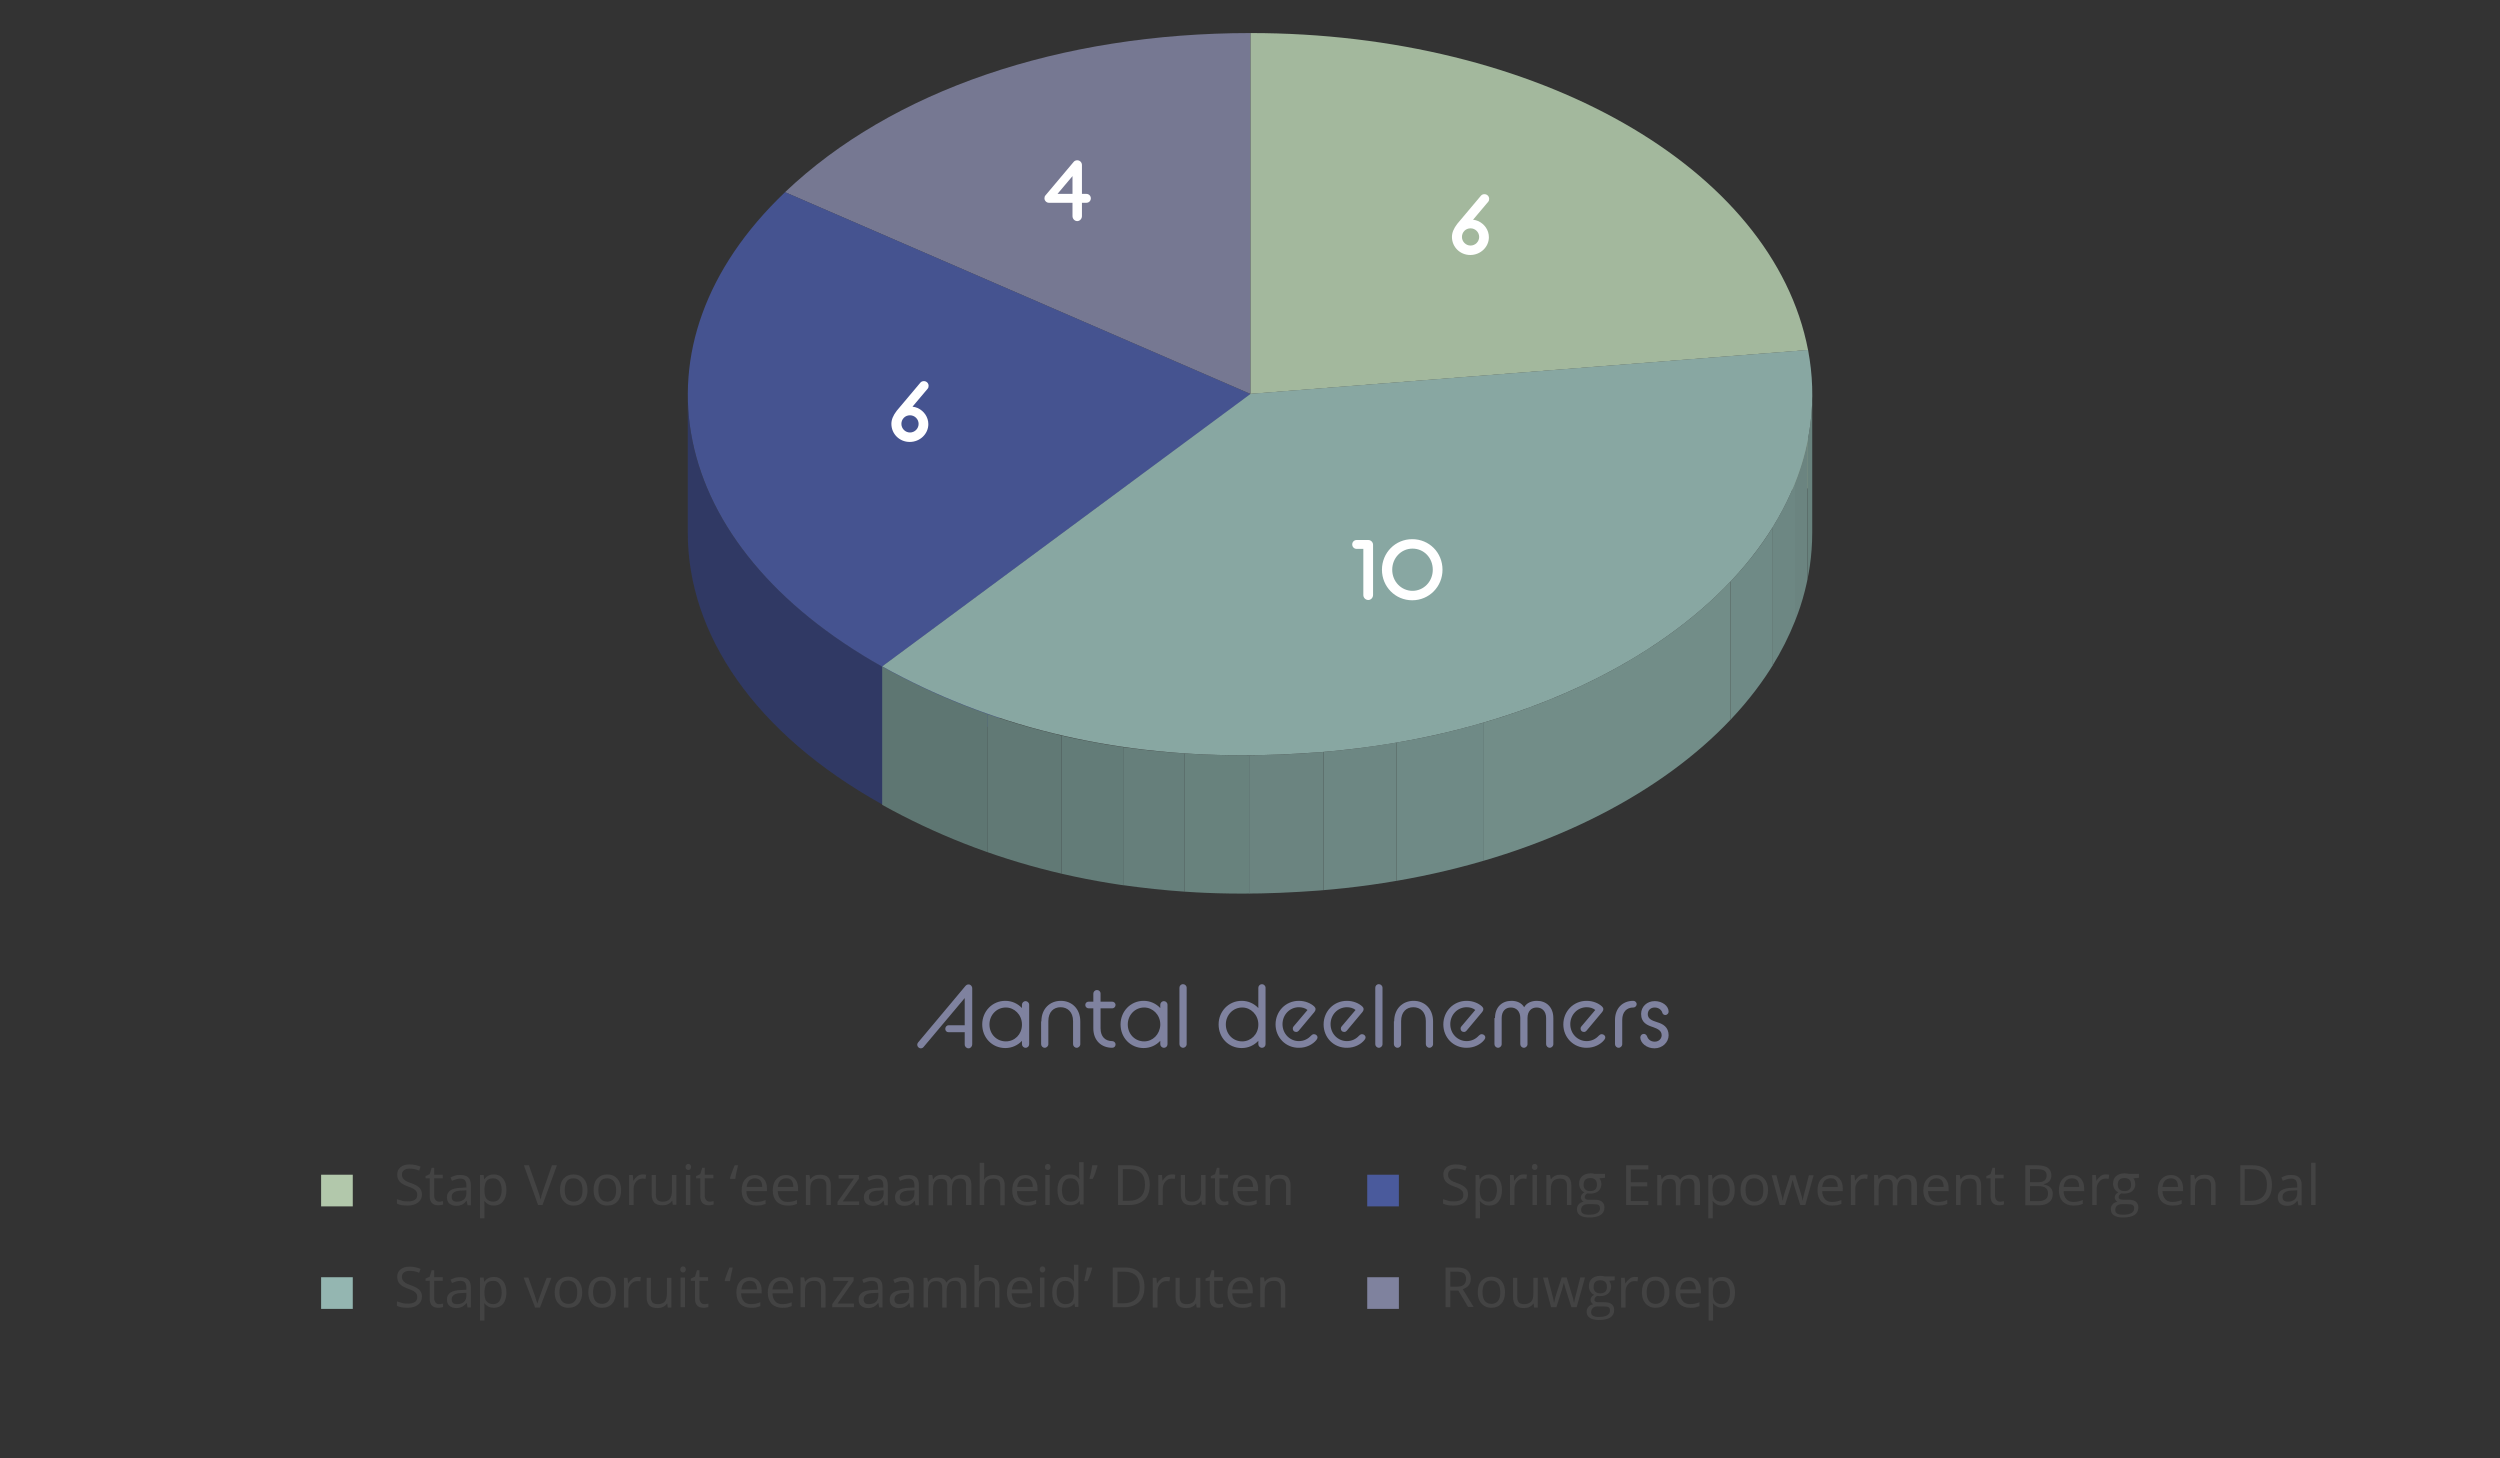 <?xml version="1.0" encoding="utf-8"?>
<!-- Generator: Adobe Illustrator 27.4.1, SVG Export Plug-In . SVG Version: 6.00 Build 0)  -->
<svg version="1.1" xmlns="http://www.w3.org/2000/svg" xmlns:xlink="http://www.w3.org/1999/xlink" x="0px" y="0px"
	 viewBox="0 0 900 525" style="enable-background:new 0 0 900 525;" xml:space="preserve">
<rect x="0" y="0" width="900" height="525" fill="#333333" stroke="none"/>
<style type="text/css">
	.st0{fill:#7F829E;stroke:#FFFFFF;stroke-width:5.949;stroke-miterlimit:10;}
	.st1{fill:#4A5A9C;stroke:#FFFFFF;stroke-width:5.949;stroke-miterlimit:10;}
	.st2{fill:#94B7B2;stroke:#FFFFFF;stroke-width:0.909;stroke-miterlimit:10;}
	.st3{fill:#94B7B2;stroke:#FFFFFF;stroke-width:0.914;stroke-miterlimit:10;}
	.st4{fill:#FFFFFF;}
	.st5{fill:#B0D9C8;}
	.st6{fill:#63C1C5;}
	.st7{fill:#00B0D5;}
	.st8{fill:#FFD247;}
	.st9{fill:#F7A605;}
	.st10{fill:#212B53;}
	.st11{fill:#DEEFEA;}
	.st12{fill:url(#SVGID_1_);}
	.st13{fill:url(#SVGID_00000135671975454661473240000009053816725198716345_);}
	.st14{fill:url(#SVGID_00000135654461042386413980000011402562879433340047_);}
	.st15{fill:#7F829F;}
	.st16{fill:#434343;}
	.st17{fill:#7F156E;}
	.st18{fill:#87BA99;}
	.st19{fill:#237EB9;}
	.st20{fill:#49599B;}
	.st21{fill:#A32915;}
	.st22{enable-background:new    ;}
	.st23{fill:#781F08;}
	.st24{fill:#3F4C85;}
	.st25{clip-path:url(#SVGID_00000020393578106284725640000012602910044441499040_);enable-background:new    ;}
	.st26{fill:#333D6C;}
	.st27{fill:#206DA0;}
	.st28{clip-path:url(#SVGID_00000082364655927961174990000010715154974761659057_);enable-background:new    ;}
	.st29{fill:#195880;}
	.st30{clip-path:url(#SVGID_00000075868674168756947340000005601285090547515064_);enable-background:new    ;}
	.st31{fill:#650D56;}
	.st32{fill:#670E58;}
	.st33{fill:#690E59;}
	.st34{fill:#6B0F5B;}
	.st35{fill:#6C0F5D;}
	.st36{fill:#6E105E;}
	.st37{fill:#5E0B4F;}
	.st38{clip-path:url(#SVGID_00000067226169437491263510000016982482511951269548_);enable-background:new    ;}
	.st39{fill:#6C957B;}
	.st40{fill:#6A9278;}
	.st41{fill:#678F75;}
	.st42{fill:#658C73;}
	.st43{fill:#628870;}
	.st44{fill:#5F856D;}
	.st45{fill:#5D816A;}
	.st46{fill:url(#SVGID_00000116208725421325579530000002809507505257574024_);}
	.st47{fill:#043C5E;}
	.st48{fill:#F8B68F;}
	.st49{fill:#F4A086;}
	.st50{fill:#00666A;}
	.st51{fill:#01898C;}
	.st52{fill:#AF2B17;}
	.st53{fill:#4F60AA;}
	.st54{fill:#2289CA;}
	.st55{fill:#93CBA6;}
	.st56{fill:#891876;}
	.st57{fill:#767892;}
	.st58{fill:#595A6E;}
	.st59{fill:#A3B89D;}
	.st60{fill:#899B85;}
	.st61{clip-path:url(#SVGID_00000000212559043516011660000007273036061628025747_);enable-background:new    ;}
	.st62{fill:#303964;}
	.st63{fill:#455390;}
	.st64{fill:#3E4A7F;}
	.st65{clip-path:url(#SVGID_00000102515814992937071950000005124092962835387026_);enable-background:new    ;}
	.st66{fill:#667F7B;}
	.st67{fill:#68827D;}
	.st68{fill:#6B8480;}
	.st69{fill:#6D8783;}
	.st70{fill:#6F8A86;}
	.st71{fill:#728D88;}
	.st72{fill:#637C78;}
	.st73{fill:#617975;}
	.st74{fill:#5E7672;}
	.st75{fill:#88A7A2;}
	.st76{fill:#2E3956;}
	.st77{fill:#472562;}
	.st78{fill:#FABE3B;}
	.st79{fill:url(#SVGID_00000089567209264857548000000015532458639264670894_);}
	.st80{fill:url(#SVGID_00000183232207854170834220000008046632582593020334_);}
	.st81{fill:url(#SVGID_00000118397333230884869240000002157055774104080567_);}
	.st82{fill:url(#SVGID_00000139283893338144267300000001842151197385751742_);}
	.st83{fill:url(#SVGID_00000115476173454056193180000013413989628492299689_);}
	.st84{fill:url(#SVGID_00000075882102537433632470000016212957364486365367_);}
	.st85{fill:none;stroke:#63C1C5;stroke-linecap:round;stroke-miterlimit:10;stroke-dasharray:6,2;}
	.st86{fill:#323B69;}
	.st87{fill:#18557D;}
	.st88{fill:#76A386;}
	.st89{clip-path:url(#SVGID_00000176753711691825975620000011040395909754437249_);enable-background:new    ;}
	.st90{clip-path:url(#SVGID_00000013158698184643419870000005651681651823801218_);enable-background:new    ;}
	.st91{fill:#630D54;}
	.st92{fill:#620C53;}
	.st93{fill:#600B51;}
	.st94{fill:#941C80;}
	.st95{fill:url(#SVGID_00000158738078656529195740000014741267943669981350_);}
	.st96{fill:#788AA3;}
	.st97{fill:#94B7B2;}
	.st98{fill:#B2C9AC;}
	.st99{fill:#B2C8AB;}
	.st100{fill:#94B6B1;}
	.st101{fill:#4A5A9C;}
	.st102{fill:#7F829E;}
	.st103{fill:#5B5D71;}
	.st104{fill:#8B9D87;}
	.st105{clip-path:url(#SVGID_00000101786259214304517100000000111976276224461449_);enable-background:new    ;}
	.st106{fill:#3D487D;}
	.st107{clip-path:url(#SVGID_00000053532986252030433360000002698929562703447981_);enable-background:new    ;}
</style>
<g id="Layer_2">
</g>
<g id="Webinars">
	<g>
		<g class="st22">
			<g>
				<path class="st57" d="M450.2,11.9v130L282.6,69.2C321,32.6,381.5,11.9,450.2,11.9z"/>
			</g>
			<g>
				<polygon class="st58" points="450.2,141.8 450.2,191.6 282.6,118.9 282.6,69.2 				"/>
			</g>
			<g>
				<path class="st59" d="M450.2,11.9c103.1,0,188.1,48.4,200.7,114.1l-200.7,15.8V11.9z"/>
			</g>
			<g>
				<polygon class="st60" points="650.9,126 650.9,175.8 450.2,191.6 450.2,141.8 				"/>
			</g>
			<g class="st22">
				<defs>
					<path id="SVGID_00000072280290432771909640000001259736793918921120_" class="st22" d="M247.6,191.8l0-49.8
						c0,36.3,24,72.1,70,97.8v49.8C271.6,264,247.6,228.2,247.6,191.8z"/>
				</defs>
				<clipPath id="SVGID_00000050627743944156898640000009586989503476509624_">
					<use xlink:href="#SVGID_00000072280290432771909640000001259736793918921120_"  style="overflow:visible;"/>
				</clipPath>
				<g style="clip-path:url(#SVGID_00000050627743944156898640000009586989503476509624_);enable-background:new    ;">
					<path class="st62" d="M317.6,239.9v49.8c-46-25.7-70-61.5-70-97.8v-49.8C247.6,178.4,271.6,214.2,317.6,239.9"/>
				</g>
			</g>
			<g>
				<path class="st63" d="M282.6,69.2l167.6,72.7l-132.6,98.1C239.8,196.4,225,124.1,282.6,69.2z"/>
			</g>
			<g>
				<polygon class="st64" points="450.2,141.8 450.2,191.6 317.6,289.7 317.6,239.9 				"/>
			</g>
			<g class="st22">
				<defs>
					<path id="SVGID_00000107557027964522374610000009432189269096580268_" class="st22" d="M652.4,142v49.8
						c0,64.7-75.1,120.7-177.6,128.8c-9.4,0.7-18.5,1.1-27.5,1.1c-48.3,0-91.5-10.7-129.8-32v-49.8c38.2,21.4,81.4,32,129.8,32
						c9,0,18.2-0.4,27.5-1.1C577.3,262.7,652.4,206.7,652.4,142z"/>
				</defs>
				<clipPath id="SVGID_00000166639273942309444550000004862002691098971527_">
					<use xlink:href="#SVGID_00000107557027964522374610000009432189269096580268_"  style="overflow:visible;"/>
				</clipPath>
				<g style="clip-path:url(#SVGID_00000166639273942309444550000004862002691098971527_);enable-background:new    ;">
					<path class="st66" d="M652.4,142v49.8c0,0.7,0,1.3,0,2V144C652.4,143.3,652.4,142.7,652.4,142"/>
					<path class="st67" d="M652.4,144v49.8c-0.1,5-0.7,9.9-1.7,14.8v-49.8C651.7,153.9,652.3,149,652.4,144"/>
					<path class="st68" d="M650.7,158.8v49.8c-1,5.1-2.5,10.1-4.5,15v-49.8C648.2,168.9,649.7,163.9,650.7,158.8"/>
					<path class="st69" d="M646.2,173.8v49.8c-2.2,5.5-4.9,10.9-8.2,16.2v-49.8C641.3,184.7,644,179.3,646.2,173.8"/>
					<path class="st70" d="M638.1,189.9v49.8c-4.2,6.7-9.2,13.2-15.1,19.4v-49.8C628.8,203.2,633.9,196.7,638.1,189.9"/>
					<path class="st71" d="M623,209.3v49.8c-20.8,22-51.6,39.9-88.8,50.8v-49.8C571.4,249.2,602.2,231.3,623,209.3"/>
					<path class="st70" d="M534.2,260.1v49.8c-10,2.9-20.5,5.4-31.4,7.2v-49.8C513.7,265.5,524.1,263,534.2,260.1"/>
					<path class="st69" d="M502.8,267.3v49.8c-8.5,1.5-17.3,2.6-26.3,3.4v-49.8C485.5,269.9,494.3,268.8,502.8,267.3"/>
					<path class="st68" d="M476.5,270.7v49.8c-0.6,0-1.1,0.1-1.7,0.1c-8.5,0.7-16.9,1-25.1,1.1v-49.8c8.2-0.1,16.6-0.4,25.1-1.1
						C475.4,270.8,476,270.7,476.5,270.7"/>
					<path class="st67" d="M449.8,271.9v49.8c-0.8,0-1.6,0-2.5,0c-7,0-14-0.2-20.8-0.7v-49.8c6.8,0.5,13.8,0.7,20.8,0.7
						C448.1,271.9,449,271.9,449.8,271.9"/>
					<path class="st66" d="M426.5,271.2V321c-7.4-0.5-14.7-1.3-21.9-2.3V269C411.8,270,419.1,270.8,426.5,271.2"/>
					<path class="st72" d="M404.6,269v49.8c-7.7-1.1-15.2-2.5-22.5-4.2v-49.8C389.5,266.5,397,267.9,404.6,269"/>
					<path class="st73" d="M382.1,264.8v49.8c-9.1-2.1-17.9-4.7-26.5-7.7v-49.8C364.2,260.1,373,262.6,382.1,264.8"/>
					<path class="st74" d="M355.6,257.1v49.8c-13.2-4.6-25.8-10.3-38-17.1v-49.8C329.7,246.7,342.4,252.4,355.6,257.1"/>
				</g>
			</g>
			<g>
				<path class="st75" d="M650.9,126c13.6,71.2-65.2,136.1-176,144.8c-9.4,0.7-18.5,1.1-27.5,1.1c-48.3,0-91.5-10.7-129.8-32
					l132.6-98.1L650.9,126z"/>
			</g>
		</g>
	</g>
	<g>
		<path class="st15" d="M347.6,354.9c0.4-0.4,0.7-0.5,1.1-0.5c0.7,0,1.3,0.6,1.3,1.4v20.2c0,0.7-0.6,1.4-1.3,1.4
			c-0.8,0-1.4-0.6-1.4-1.4v-4.4h-5.8c-0.7,0-1.2-0.5-1.2-1.2s0.5-1.3,1.2-1.3h5.8v-9.8l-14.8,17.6c-0.2,0.3-0.6,0.5-1,0.5
			c-0.7,0-1.3-0.6-1.3-1.3c0-0.3,0.1-0.5,0.3-0.8L347.6,354.9z"/>
		<path class="st15" d="M367.9,374.7c-1.5,1.6-3.6,2.6-6,2.6c-4.7,0-8.3-3.7-8.3-8.5c0-4.7,3.6-8.5,8.3-8.5c2.4,0,4.5,1,6,2.6v-1.2
			c0-0.7,0.6-1.3,1.3-1.3c0.7,0,1.3,0.6,1.3,1.3v14.2c0,0.7-0.5,1.3-1.3,1.3c-0.7,0-1.3-0.6-1.3-1.3V374.7z M367.9,369.1v-0.5
			c-0.1-3.3-2.7-5.9-5.8-5.9c-3.3,0-5.9,2.7-5.9,6.1c0,3.5,2.6,6.1,5.9,6.1C365.3,374.9,367.8,372.4,367.9,369.1z"/>
		<path class="st15" d="M374.9,367.7c0-4.6,3.1-7.4,7-7.4c3.9,0,7,2.8,7,7.4v8.2c0,0.7-0.6,1.3-1.3,1.3c-0.7,0-1.3-0.6-1.3-1.3v-8.3
			c0-3.3-2-5-4.5-5c-2.5,0-4.4,1.7-4.4,5v8.3c0,0.7-0.6,1.3-1.3,1.3c-0.7,0-1.3-0.6-1.3-1.3V367.7z"/>
		<path class="st15" d="M390.7,361.8c0-0.7,0.5-1.2,1.2-1.2h1.7v-2.9c0-0.7,0.6-1.3,1.3-1.3c0.7,0,1.3,0.5,1.3,1.3v2.9h4.2
			c0.6,0,1.2,0.5,1.2,1.2c0,0.6-0.5,1.2-1.2,1.2h-4.2v7.2c0,3,1.7,4.6,4.2,4.6c0.6,0,1.2,0.5,1.2,1.2c0,0.7-0.5,1.2-1.2,1.2
			c-4,0-6.8-2.7-6.8-7V363h-1.7C391.3,363,390.7,362.5,390.7,361.8z"/>
		<path class="st15" d="M417.7,374.7c-1.5,1.6-3.6,2.6-6,2.6c-4.7,0-8.3-3.7-8.3-8.5c0-4.7,3.6-8.5,8.3-8.5c2.4,0,4.5,1,6,2.6v-1.2
			c0-0.7,0.6-1.3,1.3-1.3c0.7,0,1.3,0.6,1.3,1.3v14.2c0,0.7-0.5,1.3-1.3,1.3c-0.7,0-1.3-0.6-1.3-1.3V374.7z M417.7,369.1v-0.5
			c-0.1-3.3-2.7-5.9-5.8-5.9c-3.3,0-5.9,2.7-5.9,6.1c0,3.5,2.6,6.1,5.9,6.1C415,374.9,417.5,372.4,417.7,369.1z"/>
		<path class="st15" d="M424.6,355.6c0-0.7,0.5-1.3,1.3-1.3c0.7,0,1.3,0.6,1.3,1.3v20.3c0,0.7-0.6,1.3-1.3,1.3
			c-0.7,0-1.3-0.6-1.3-1.3V355.6z"/>
		<path class="st15" d="M453,374.7c-1.5,1.6-3.6,2.6-6,2.6c-4.7,0-8.3-3.7-8.3-8.5c0-4.7,3.6-8.5,8.3-8.5c2.4,0,4.5,1,6,2.6v-7.3
			c0-0.7,0.6-1.3,1.3-1.3c0.7,0,1.3,0.6,1.3,1.3v20.3c0,0.7-0.5,1.3-1.3,1.3c-0.7,0-1.3-0.6-1.3-1.3V374.7z M453,369.1v-0.5
			c-0.1-3.3-2.7-5.9-5.8-5.9c-3.3,0-5.9,2.7-5.9,6.1c0,3.5,2.6,6.1,5.9,6.1C450.3,374.9,452.9,372.4,453,369.1z"/>
		<path class="st15" d="M459.2,368.8c0-4.7,3.6-8.5,8.4-8.5c2.3,0,4.3,0.9,5.5,2c0.3,0.3,0.5,0.6,0.5,1c0,0.3-0.1,0.6-0.4,1
			l-5.7,6.8c-0.3,0.3-0.5,0.4-0.9,0.4c-0.7,0-1.2-0.5-1.2-1.2c0-0.3,0.1-0.6,0.3-0.8l5-5.9c-0.8-0.7-2-1-3.1-1
			c-3.3,0-5.9,2.7-5.9,6.1c0,3.4,2.6,6.1,5.9,6.1c1.8,0,3.3-0.8,4.3-1.9c0.4-0.3,0.6-0.6,1.1-0.6c0.7,0,1.3,0.5,1.3,1.2
			c0,0.3-0.2,0.6-0.4,0.9c-1.3,1.6-3.6,2.8-6.2,2.8C462.9,377.3,459.2,373.5,459.2,368.8z"/>
		<path class="st15" d="M476.5,368.8c0-4.7,3.6-8.5,8.4-8.5c2.3,0,4.3,0.9,5.5,2c0.3,0.3,0.5,0.6,0.5,1c0,0.3-0.1,0.6-0.4,1
			l-5.7,6.8c-0.3,0.3-0.5,0.4-0.9,0.4c-0.7,0-1.2-0.5-1.2-1.2c0-0.3,0.1-0.6,0.3-0.8l5-5.9c-0.8-0.7-2-1-3.1-1
			c-3.3,0-5.9,2.7-5.9,6.1c0,3.4,2.6,6.1,5.9,6.1c1.8,0,3.3-0.8,4.3-1.9c0.4-0.3,0.6-0.6,1.1-0.6c0.7,0,1.3,0.5,1.3,1.2
			c0,0.3-0.2,0.6-0.4,0.9c-1.3,1.6-3.6,2.8-6.2,2.8C480.1,377.3,476.5,373.5,476.5,368.8z"/>
		<path class="st15" d="M495.1,355.6c0-0.7,0.5-1.3,1.3-1.3c0.7,0,1.3,0.6,1.3,1.3v20.3c0,0.7-0.6,1.3-1.3,1.3
			c-0.7,0-1.3-0.6-1.3-1.3V355.6z"/>
		<path class="st15" d="M501.9,367.7c0-4.6,3.1-7.4,7-7.4c3.9,0,7,2.8,7,7.4v8.2c0,0.7-0.6,1.3-1.3,1.3c-0.7,0-1.3-0.6-1.3-1.3v-8.3
			c0-3.3-2-5-4.5-5c-2.5,0-4.4,1.7-4.4,5v8.3c0,0.7-0.6,1.3-1.3,1.3c-0.7,0-1.3-0.6-1.3-1.3V367.7z"/>
		<path class="st15" d="M519.6,368.8c0-4.7,3.6-8.5,8.4-8.5c2.3,0,4.3,0.9,5.5,2c0.3,0.3,0.5,0.6,0.5,1c0,0.3-0.1,0.6-0.4,1
			l-5.7,6.8c-0.3,0.3-0.5,0.4-0.9,0.4c-0.7,0-1.2-0.5-1.2-1.2c0-0.3,0.1-0.6,0.3-0.8l5-5.9c-0.8-0.7-2-1-3.1-1
			c-3.3,0-5.9,2.7-5.9,6.1c0,3.4,2.6,6.1,5.9,6.1c1.8,0,3.3-0.8,4.3-1.9c0.4-0.3,0.6-0.6,1.1-0.6c0.7,0,1.3,0.5,1.3,1.2
			c0,0.3-0.2,0.6-0.4,0.9c-1.3,1.6-3.6,2.8-6.2,2.8C523.2,377.3,519.6,373.5,519.6,368.8z"/>
		<path class="st15" d="M538.2,366.5c0-4,2.6-6.2,5.9-6.2c2.1,0,3.7,0.8,4.6,2.3c0.9-1.6,2.7-2.3,4.6-2.3c3.3,0,5.9,2.2,5.9,6.2v9.4
			c0,0.7-0.6,1.3-1.3,1.3c-0.7,0-1.3-0.6-1.3-1.3v-9.4c0-2.5-1.5-3.8-3.4-3.8c-1.9,0-3.3,1.3-3.3,3.8v9.4c0,0.7-0.6,1.3-1.3,1.3
			c-0.7,0-1.3-0.6-1.3-1.3v-9.4c0-2.5-1.5-3.8-3.4-3.8c-1.9,0-3.3,1.3-3.3,3.8v9.4c0,0.7-0.6,1.3-1.3,1.3c-0.7,0-1.3-0.6-1.3-1.3
			V366.5z"/>
		<path class="st15" d="M562.8,368.8c0-4.7,3.6-8.5,8.4-8.5c2.3,0,4.3,0.9,5.5,2c0.3,0.3,0.5,0.6,0.5,1c0,0.3-0.1,0.6-0.4,1
			l-5.7,6.8c-0.3,0.3-0.5,0.4-0.9,0.4c-0.7,0-1.2-0.5-1.2-1.2c0-0.3,0.1-0.6,0.3-0.8l5-5.9c-0.8-0.7-2-1-3.1-1
			c-3.3,0-5.9,2.7-5.9,6.1c0,3.4,2.6,6.1,5.9,6.1c1.8,0,3.3-0.8,4.3-1.9c0.4-0.3,0.6-0.6,1.1-0.6c0.7,0,1.3,0.5,1.3,1.2
			c0,0.3-0.2,0.6-0.4,0.9c-1.3,1.6-3.6,2.8-6.2,2.8C566.5,377.3,562.8,373.5,562.8,368.8z"/>
		<path class="st15" d="M581.4,367.2c0-4.1,2.6-6.9,6.6-6.9c0.6,0,1.2,0.5,1.2,1.2c0,0.6-0.5,1.2-1.2,1.2c-2.4,0-4,1.6-4,4.5v8.7
			c0,0.7-0.6,1.3-1.3,1.3c-0.7,0-1.3-0.6-1.3-1.3V367.2z"/>
		<path class="st15" d="M591.8,372.2c0.4,0,0.9,0.3,1.1,0.8c0.3,0.9,1.1,2,2.8,2c1.5,0,2.5-1.1,2.5-2.3c0-1.6-1.3-2.3-3-2.9
			c-2.2-0.7-4.4-1.6-4.4-4.8c0-2.6,2.1-4.6,4.9-4.6c2.7,0,5,1.7,5,3.8c0,0.6-0.5,1.2-1.2,1.2c-0.4,0-0.9-0.2-1.1-0.9
			c-0.2-0.8-1.2-1.8-2.7-1.8c-1.6,0-2.5,1.1-2.5,2.4c0,1.7,1.5,2.3,3.4,2.9c2,0.6,4.1,1.7,4.1,4.7c0,2.5-2.2,4.7-5.1,4.7
			c-2.8,0-5.1-1.9-5.1-4C590.6,372.7,591.1,372.2,591.8,372.2z"/>
	</g>
	<g>
		<g>
			<g>
				<path class="st16" d="M151.9,430c0,1.3-0.5,2.2-1.4,2.9c-0.9,0.7-2.2,1.1-3.7,1.1c-1.7,0-3-0.2-3.9-0.7v-1.6
					c0.6,0.2,1.2,0.4,1.9,0.6s1.4,0.2,2.1,0.2c1.1,0,1.9-0.2,2.5-0.6s0.8-1,0.8-1.8c0-0.5-0.1-0.9-0.3-1.2c-0.2-0.3-0.5-0.6-1-0.9
					c-0.5-0.3-1.2-0.6-2.1-0.9c-1.3-0.5-2.3-1-2.9-1.7s-0.9-1.5-0.9-2.6c0-1.1,0.4-2,1.2-2.6c0.8-0.7,1.9-1,3.3-1
					c1.4,0,2.7,0.3,3.9,0.8l-0.5,1.4c-1.2-0.5-2.3-0.7-3.4-0.7c-0.9,0-1.6,0.2-2.1,0.6s-0.7,0.9-0.7,1.6c0,0.5,0.1,0.9,0.3,1.2
					s0.5,0.6,0.9,0.9c0.4,0.3,1.1,0.6,2,0.9c1.5,0.5,2.5,1.1,3.1,1.7S151.9,429,151.9,430z"/>
				<path class="st16" d="M158.1,432.6c0.3,0,0.6,0,0.8-0.1c0.3,0,0.5-0.1,0.6-0.1v1.2c-0.2,0.1-0.4,0.2-0.8,0.2
					c-0.3,0.1-0.7,0.1-0.9,0.1c-2.1,0-3.1-1.1-3.1-3.3v-6.4h-1.5v-0.8l1.5-0.7l0.7-2.3h0.9v2.5h3.1v1.3h-3.1v6.3
					c0,0.6,0.2,1.1,0.5,1.5S157.5,432.6,158.1,432.6z"/>
				<path class="st16" d="M168.3,433.8l-0.3-1.5h-0.1c-0.5,0.7-1.1,1.1-1.6,1.4c-0.5,0.2-1.2,0.4-2,0.4c-1.1,0-1.9-0.3-2.5-0.8
					s-0.9-1.3-0.9-2.3c0-2.2,1.7-3.3,5.2-3.4l1.8-0.1v-0.7c0-0.8-0.2-1.5-0.5-1.9c-0.4-0.4-0.9-0.6-1.7-0.6c-0.9,0-1.9,0.3-3,0.8
					l-0.5-1.2c0.5-0.3,1.1-0.5,1.7-0.7c0.6-0.2,1.3-0.2,1.9-0.2c1.3,0,2.2,0.3,2.8,0.9c0.6,0.6,0.9,1.5,0.9,2.7v7.3H168.3z
					 M164.6,432.6c1,0,1.8-0.3,2.4-0.8s0.9-1.3,0.9-2.3v-1l-1.6,0.1c-1.3,0-2.2,0.2-2.8,0.6c-0.6,0.4-0.9,0.9-0.9,1.7
					c0,0.6,0.2,1,0.5,1.3S164,432.6,164.6,432.6z"/>
				<path class="st16" d="M177.8,434c-0.7,0-1.3-0.1-1.9-0.4c-0.6-0.3-1.1-0.7-1.5-1.2h-0.1c0.1,0.6,0.1,1.2,0.1,1.8v4.4h-1.6V423
					h1.3l0.2,1.5h0.1c0.4-0.6,0.9-1,1.5-1.3s1.2-0.4,1.9-0.4c1.4,0,2.5,0.5,3.3,1.5c0.8,1,1.2,2.3,1.2,4.1c0,1.8-0.4,3.1-1.2,4.1
					C180.3,433.5,179.2,434,177.8,434z M177.6,424.2c-1.1,0-1.9,0.3-2.4,0.9s-0.7,1.6-0.8,2.9v0.4c0,1.5,0.2,2.6,0.8,3.2
					c0.5,0.6,1.3,1,2.4,1c0.9,0,1.7-0.4,2.2-1.1c0.5-0.8,0.8-1.8,0.8-3.1c0-1.3-0.3-2.4-0.8-3.1
					C179.3,424.6,178.5,424.2,177.6,424.2z"/>
				<path class="st16" d="M198.7,419.5h1.8l-5.2,14.3h-1.6l-5.1-14.3h1.8l3.3,9.3c0.4,1.1,0.7,2.1,0.9,3.1c0.2-1.1,0.5-2.1,0.9-3.2
					L198.7,419.5z"/>
				<path class="st16" d="M211.5,428.4c0,1.7-0.4,3.1-1.3,4.1c-0.9,1-2.1,1.5-3.7,1.5c-1,0-1.8-0.2-2.6-0.7
					c-0.7-0.5-1.3-1.1-1.7-1.9s-0.6-1.8-0.6-3c0-1.7,0.4-3.1,1.3-4.1c0.9-1,2.1-1.5,3.6-1.5c1.5,0,2.7,0.5,3.6,1.5
					S211.5,426.7,211.5,428.4z M203.3,428.4c0,1.4,0.3,2.4,0.8,3.1c0.5,0.7,1.4,1.1,2.4,1.1c1.1,0,1.9-0.4,2.4-1.1
					c0.6-0.7,0.8-1.8,0.8-3.1c0-1.4-0.3-2.4-0.8-3.1c-0.6-0.7-1.4-1.1-2.4-1.1c-1.1,0-1.9,0.3-2.4,1
					C203.6,426,203.3,427,203.3,428.4z"/>
				<path class="st16" d="M223.6,428.4c0,1.7-0.4,3.1-1.3,4.1c-0.9,1-2.1,1.5-3.7,1.5c-1,0-1.8-0.2-2.6-0.7
					c-0.7-0.5-1.3-1.1-1.7-1.9s-0.6-1.8-0.6-3c0-1.7,0.4-3.1,1.3-4.1c0.9-1,2.1-1.5,3.6-1.5c1.5,0,2.7,0.5,3.6,1.5
					C223.1,425.3,223.6,426.7,223.6,428.4z M215.4,428.4c0,1.4,0.3,2.4,0.8,3.1c0.5,0.7,1.4,1.1,2.4,1.1s1.9-0.4,2.4-1.1
					c0.6-0.7,0.8-1.8,0.8-3.1c0-1.4-0.3-2.4-0.8-3.1c-0.6-0.7-1.4-1.1-2.4-1.1c-1.1,0-1.9,0.3-2.4,1
					C215.7,426,215.4,427,215.4,428.4z"/>
				<path class="st16" d="M231.3,422.8c0.5,0,0.9,0,1.3,0.1l-0.2,1.5c-0.4-0.1-0.8-0.1-1.2-0.1c-0.9,0-1.6,0.4-2.2,1.1
					c-0.6,0.7-0.9,1.6-0.9,2.6v5.8h-1.6V423h1.3l0.2,2h0.1c0.4-0.7,0.9-1.2,1.4-1.6C230,423,230.7,422.8,231.3,422.8z"/>
				<path class="st16" d="M236.1,423v7c0,0.9,0.2,1.5,0.6,2c0.4,0.4,1,0.6,1.9,0.6c1.1,0,1.9-0.3,2.5-0.9c0.5-0.6,0.8-1.6,0.8-3V423
					h1.6v10.7h-1.3l-0.2-1.4h-0.1c-0.3,0.5-0.8,0.9-1.4,1.2c-0.6,0.3-1.3,0.4-2,0.4c-1.3,0-2.3-0.3-2.9-0.9c-0.6-0.6-1-1.6-1-3v-7
					H236.1z"/>
				<path class="st16" d="M246.8,420.1c0-0.4,0.1-0.6,0.3-0.8c0.2-0.2,0.4-0.3,0.7-0.3c0.3,0,0.5,0.1,0.7,0.3
					c0.2,0.2,0.3,0.4,0.3,0.8c0,0.4-0.1,0.6-0.3,0.8c-0.2,0.2-0.4,0.3-0.7,0.3c-0.3,0-0.5-0.1-0.7-0.3
					C246.9,420.8,246.8,420.5,246.8,420.1z M248.5,433.8h-1.6V423h1.6V433.8z"/>
				<path class="st16" d="M255.5,432.6c0.3,0,0.6,0,0.8-0.1c0.3,0,0.5-0.1,0.6-0.1v1.2c-0.2,0.1-0.4,0.2-0.8,0.2
					c-0.3,0.1-0.7,0.1-0.9,0.1c-2.1,0-3.1-1.1-3.1-3.3v-6.4h-1.5v-0.8l1.5-0.7l0.7-2.3h0.9v2.5h3.1v1.3h-3.1v6.3
					c0,0.6,0.2,1.1,0.5,1.5S254.9,432.6,255.5,432.6z"/>
				<path class="st16" d="M262.9,424.4l-0.1-0.2c0.1-0.6,0.4-1.3,0.7-2.2c0.3-0.9,0.7-1.7,1-2.5h1.2c-0.4,1.7-0.8,3.3-1,4.9H262.9z"
					/>
				<path class="st16" d="M272.2,434c-1.6,0-2.8-0.5-3.8-1.4c-0.9-1-1.4-2.3-1.4-4c0-1.7,0.4-3.1,1.3-4.1s2-1.5,3.4-1.5
					c1.3,0,2.4,0.4,3.2,1.3c0.8,0.9,1.2,2,1.2,3.5v1h-7.4c0,1.3,0.4,2.2,1,2.9c0.6,0.7,1.5,1,2.5,1c1.2,0,2.3-0.2,3.4-0.7v1.4
					c-0.6,0.2-1.1,0.4-1.6,0.5C273.5,433.9,272.9,434,272.2,434z M271.8,424.2c-0.9,0-1.5,0.3-2.1,0.8c-0.5,0.6-0.8,1.3-0.9,2.3h5.6
					c0-1-0.2-1.8-0.7-2.4C273.3,424.5,272.6,424.2,271.8,424.2z"/>
				<path class="st16" d="M283.4,434c-1.6,0-2.8-0.5-3.8-1.4c-0.9-1-1.4-2.3-1.4-4c0-1.7,0.4-3.1,1.3-4.1s2-1.5,3.4-1.5
					c1.3,0,2.4,0.4,3.2,1.3c0.8,0.9,1.2,2,1.2,3.5v1H280c0,1.3,0.4,2.2,1,2.9c0.6,0.7,1.5,1,2.5,1c1.2,0,2.3-0.2,3.4-0.7v1.4
					c-0.6,0.2-1.1,0.4-1.6,0.5S284.2,434,283.4,434z M283,424.2c-0.9,0-1.5,0.3-2.1,0.8c-0.5,0.6-0.8,1.3-0.9,2.3h5.6
					c0-1-0.2-1.8-0.7-2.4S283.9,424.2,283,424.2z"/>
				<path class="st16" d="M297.5,433.8v-6.9c0-0.9-0.2-1.5-0.6-2c-0.4-0.4-1-0.6-1.9-0.6c-1.1,0-1.9,0.3-2.5,0.9s-0.8,1.6-0.8,3v5.6
					h-1.6V423h1.3l0.3,1.5h0.1c0.3-0.5,0.8-0.9,1.4-1.2c0.6-0.3,1.3-0.4,2-0.4c1.3,0,2.3,0.3,2.9,0.9s1,1.6,1,3v7H297.5z"/>
				<path class="st16" d="M309.3,433.8h-7.8v-1.1l5.9-8.4h-5.5V423h7.3v1.3l-5.8,8.2h5.9V433.8z"/>
				<path class="st16" d="M318.4,433.8l-0.3-1.5H318c-0.5,0.7-1.1,1.1-1.6,1.4c-0.5,0.2-1.2,0.4-2,0.4c-1.1,0-1.9-0.3-2.5-0.8
					s-0.9-1.3-0.9-2.3c0-2.2,1.7-3.3,5.2-3.4l1.8-0.1v-0.7c0-0.8-0.2-1.5-0.5-1.9c-0.4-0.4-0.9-0.6-1.7-0.6c-0.9,0-1.9,0.3-3,0.8
					l-0.5-1.2c0.5-0.3,1.1-0.5,1.7-0.7s1.3-0.2,1.9-0.2c1.3,0,2.2,0.3,2.8,0.9c0.6,0.6,0.9,1.5,0.9,2.7v7.3H318.4z M314.8,432.6
					c1,0,1.8-0.3,2.4-0.8c0.6-0.6,0.9-1.3,0.9-2.3v-1l-1.6,0.1c-1.3,0-2.2,0.2-2.8,0.6c-0.6,0.4-0.9,0.9-0.9,1.7
					c0,0.6,0.2,1,0.5,1.3S314.1,432.6,314.8,432.6z"/>
				<path class="st16" d="M329.6,433.8l-0.3-1.5h-0.1c-0.5,0.7-1.1,1.1-1.6,1.4c-0.5,0.2-1.2,0.4-2,0.4c-1.1,0-1.9-0.3-2.5-0.8
					c-0.6-0.5-0.9-1.3-0.9-2.3c0-2.2,1.7-3.3,5.2-3.4l1.8-0.1v-0.7c0-0.8-0.2-1.5-0.5-1.9c-0.4-0.4-0.9-0.6-1.7-0.6
					c-0.9,0-1.9,0.3-3,0.8l-0.5-1.2c0.5-0.3,1.1-0.5,1.7-0.7s1.3-0.2,1.9-0.2c1.3,0,2.2,0.3,2.8,0.9s0.9,1.5,0.9,2.7v7.3H329.6z
					 M325.9,432.6c1,0,1.8-0.3,2.4-0.8c0.6-0.6,0.9-1.3,0.9-2.3v-1l-1.6,0.1c-1.3,0-2.2,0.2-2.8,0.6c-0.6,0.4-0.9,0.9-0.9,1.7
					c0,0.6,0.2,1,0.5,1.3S325.3,432.6,325.9,432.6z"/>
				<path class="st16" d="M347.8,433.8v-7c0-0.9-0.2-1.5-0.5-1.9c-0.4-0.4-0.9-0.6-1.7-0.6c-1,0-1.8,0.3-2.2,0.9s-0.7,1.5-0.7,2.7v6
					H341v-7c0-0.9-0.2-1.5-0.5-1.9c-0.4-0.4-0.9-0.6-1.7-0.6c-1,0-1.8,0.3-2.2,0.9c-0.5,0.6-0.7,1.6-0.7,3v5.6h-1.6V423h1.3l0.3,1.5
					h0.1c0.3-0.5,0.7-0.9,1.3-1.2c0.6-0.3,1.2-0.4,1.9-0.4c1.7,0,2.8,0.6,3.3,1.8h0.1c0.3-0.6,0.8-1,1.4-1.3s1.3-0.5,2.1-0.5
					c1.2,0,2.1,0.3,2.7,0.9s0.9,1.6,0.9,3v7H347.8z"/>
				<path class="st16" d="M360.1,433.8v-6.9c0-0.9-0.2-1.5-0.6-2c-0.4-0.4-1-0.6-1.9-0.6c-1.1,0-2,0.3-2.5,0.9s-0.8,1.6-0.8,3v5.6
					h-1.6v-15.2h1.6v4.6c0,0.6,0,1-0.1,1.4h0.1c0.3-0.5,0.8-0.9,1.4-1.2c0.6-0.3,1.3-0.4,2-0.4c1.3,0,2.3,0.3,3,0.9
					c0.7,0.6,1,1.6,1,3v7H360.1z"/>
				<path class="st16" d="M369.6,434c-1.6,0-2.8-0.5-3.8-1.4c-0.9-1-1.4-2.3-1.4-4c0-1.7,0.4-3.1,1.3-4.1s2-1.5,3.4-1.5
					c1.3,0,2.4,0.4,3.2,1.3c0.8,0.9,1.2,2,1.2,3.5v1h-7.4c0,1.3,0.4,2.2,1,2.9c0.6,0.7,1.5,1,2.5,1c1.2,0,2.3-0.2,3.4-0.7v1.4
					c-0.6,0.2-1.1,0.4-1.6,0.5S370.3,434,369.6,434z M369.2,424.2c-0.9,0-1.5,0.3-2.1,0.8c-0.5,0.6-0.8,1.3-0.9,2.3h5.6
					c0-1-0.2-1.8-0.7-2.4S370,424.2,369.2,424.2z"/>
				<path class="st16" d="M376.2,420.1c0-0.4,0.1-0.6,0.3-0.8c0.2-0.2,0.4-0.3,0.7-0.3c0.3,0,0.5,0.1,0.7,0.3
					c0.2,0.2,0.3,0.4,0.3,0.8c0,0.4-0.1,0.6-0.3,0.8c-0.2,0.2-0.4,0.3-0.7,0.3c-0.3,0-0.5-0.1-0.7-0.3
					C376.3,420.8,376.2,420.5,376.2,420.1z M377.9,433.8h-1.6V423h1.6V433.8z"/>
				<path class="st16" d="M388.7,432.3L388.7,432.3c-0.8,1.1-2,1.6-3.5,1.6c-1.4,0-2.5-0.5-3.3-1.4s-1.2-2.3-1.2-4.1
					s0.4-3.1,1.2-4.1c0.8-1,1.9-1.5,3.3-1.5c1.5,0,2.6,0.5,3.3,1.6h0.1l-0.1-0.8l0-0.8v-4.4h1.6v15.2h-1.3L388.7,432.3z
					 M385.4,432.6c1.1,0,1.9-0.3,2.4-0.9s0.7-1.6,0.7-2.9v-0.3c0-1.5-0.3-2.6-0.8-3.3s-1.3-1-2.4-1c-1,0-1.7,0.4-2.2,1.1
					c-0.5,0.7-0.8,1.8-0.8,3.1c0,1.4,0.3,2.4,0.8,3.1C383.7,432.3,384.5,432.6,385.4,432.6z"/>
				<path class="st16" d="M395,419.5l0.1,0.2c-0.2,0.7-0.4,1.4-0.7,2.3c-0.3,0.9-0.7,1.7-1,2.4h-1.2c0.5-1.9,0.8-3.5,1-4.9H395z"/>
				<path class="st16" d="M413.9,426.5c0,2.4-0.6,4.2-1.9,5.4s-3.1,1.9-5.5,1.9h-4v-14.3h4.4c2.2,0,4,0.6,5.2,1.8
					S413.9,424.3,413.9,426.5z M412.2,426.5c0-1.9-0.5-3.3-1.4-4.2c-0.9-0.9-2.3-1.4-4.2-1.4h-2.4v11.4h2c2,0,3.5-0.5,4.5-1.5
					S412.2,428.4,412.2,426.5z"/>
				<path class="st16" d="M421.8,422.8c0.5,0,0.9,0,1.3,0.1l-0.2,1.5c-0.4-0.1-0.8-0.1-1.2-0.1c-0.9,0-1.6,0.4-2.2,1.1
					c-0.6,0.7-0.9,1.6-0.9,2.6v5.8h-1.6V423h1.3l0.2,2h0.1c0.4-0.7,0.9-1.2,1.4-1.6C420.5,423,421.1,422.8,421.8,422.8z"/>
				<path class="st16" d="M426.6,423v7c0,0.9,0.2,1.5,0.6,2c0.4,0.4,1,0.6,1.9,0.6c1.1,0,1.9-0.3,2.5-0.9c0.5-0.6,0.8-1.6,0.8-3V423
					h1.6v10.7h-1.3l-0.2-1.4h-0.1c-0.3,0.5-0.8,0.9-1.4,1.2c-0.6,0.3-1.3,0.4-2,0.4c-1.3,0-2.3-0.3-2.9-0.9c-0.6-0.6-1-1.6-1-3v-7
					H426.6z"/>
				<path class="st16" d="M440.8,432.6c0.3,0,0.6,0,0.8-0.1c0.3,0,0.5-0.1,0.6-0.1v1.2c-0.2,0.1-0.4,0.2-0.8,0.2
					c-0.3,0.1-0.7,0.1-0.9,0.1c-2.1,0-3.1-1.1-3.1-3.3v-6.4h-1.5v-0.8l1.5-0.7l0.7-2.3h0.9v2.5h3.1v1.3h-3.1v6.3
					c0,0.6,0.2,1.1,0.5,1.5S440.3,432.6,440.8,432.6z"/>
				<path class="st16" d="M449,434c-1.6,0-2.8-0.5-3.8-1.4c-0.9-1-1.4-2.3-1.4-4c0-1.7,0.4-3.1,1.3-4.1s2-1.5,3.4-1.5
					c1.3,0,2.4,0.4,3.2,1.3c0.8,0.9,1.2,2,1.2,3.5v1h-7.4c0,1.3,0.4,2.2,1,2.9c0.6,0.7,1.5,1,2.5,1c1.2,0,2.3-0.2,3.4-0.7v1.4
					c-0.6,0.2-1.1,0.4-1.6,0.5S449.7,434,449,434z M448.5,424.2c-0.9,0-1.5,0.3-2.1,0.8c-0.5,0.6-0.8,1.3-0.9,2.3h5.6
					c0-1-0.2-1.8-0.7-2.4S449.4,424.2,448.5,424.2z"/>
				<path class="st16" d="M463,433.8v-6.9c0-0.9-0.2-1.5-0.6-2c-0.4-0.4-1-0.6-1.9-0.6c-1.1,0-1.9,0.3-2.5,0.9s-0.8,1.6-0.8,3v5.6
					h-1.6V423h1.3l0.3,1.5h0.1c0.3-0.5,0.8-0.9,1.4-1.2c0.6-0.3,1.3-0.4,2-0.4c1.3,0,2.3,0.3,2.9,0.9s1,1.6,1,3v7H463z"/>
			</g>
		</g>
		<rect x="115.6" y="422.9" class="st99" width="11.4" height="11.4"/>
	</g>
	<g>
		<g>
			<g>
				<path class="st16" d="M151.9,466.8c0,1.3-0.5,2.2-1.4,2.9c-0.9,0.7-2.2,1.1-3.7,1.1c-1.7,0-3-0.2-3.9-0.7v-1.6
					c0.6,0.2,1.2,0.4,1.9,0.6s1.4,0.2,2.1,0.2c1.1,0,1.9-0.2,2.5-0.6s0.8-1,0.8-1.8c0-0.5-0.1-0.9-0.3-1.2c-0.2-0.3-0.5-0.6-1-0.9
					c-0.5-0.3-1.2-0.6-2.1-0.9c-1.3-0.5-2.3-1-2.9-1.7s-0.9-1.5-0.9-2.6c0-1.1,0.4-2,1.2-2.6c0.8-0.7,1.9-1,3.3-1
					c1.4,0,2.7,0.3,3.9,0.8l-0.5,1.4c-1.2-0.5-2.3-0.7-3.4-0.7c-0.9,0-1.6,0.2-2.1,0.6s-0.7,0.9-0.7,1.6c0,0.5,0.1,0.9,0.3,1.2
					s0.5,0.6,0.9,0.9c0.4,0.3,1.1,0.6,2,0.9c1.5,0.5,2.5,1.1,3.1,1.7S151.9,465.8,151.9,466.8z"/>
				<path class="st16" d="M158.1,469.5c0.3,0,0.6,0,0.8-0.1c0.3,0,0.5-0.1,0.6-0.1v1.2c-0.2,0.1-0.4,0.2-0.8,0.2
					c-0.3,0.1-0.7,0.1-0.9,0.1c-2.1,0-3.1-1.1-3.1-3.3v-6.4h-1.5v-0.8l1.5-0.7l0.7-2.3h0.9v2.5h3.1v1.3h-3.1v6.3
					c0,0.6,0.2,1.1,0.5,1.5S157.5,469.5,158.1,469.5z"/>
				<path class="st16" d="M168.3,470.6l-0.3-1.5h-0.1c-0.5,0.7-1.1,1.1-1.6,1.4c-0.5,0.2-1.2,0.4-2,0.4c-1.1,0-1.9-0.3-2.5-0.8
					s-0.9-1.3-0.9-2.3c0-2.2,1.7-3.3,5.2-3.4l1.8-0.1v-0.7c0-0.8-0.2-1.5-0.5-1.9c-0.4-0.4-0.9-0.6-1.7-0.6c-0.9,0-1.9,0.3-3,0.8
					l-0.5-1.2c0.5-0.3,1.1-0.5,1.7-0.7c0.6-0.2,1.3-0.2,1.9-0.2c1.3,0,2.2,0.3,2.8,0.9c0.6,0.6,0.9,1.5,0.9,2.7v7.3H168.3z
					 M164.6,469.5c1,0,1.8-0.3,2.4-0.8s0.9-1.3,0.9-2.3v-1l-1.6,0.1c-1.3,0-2.2,0.2-2.8,0.6c-0.6,0.4-0.9,0.9-0.9,1.7
					c0,0.6,0.2,1,0.5,1.3S164,469.5,164.6,469.5z"/>
				<path class="st16" d="M177.8,470.8c-0.7,0-1.3-0.1-1.9-0.4c-0.6-0.3-1.1-0.7-1.5-1.2h-0.1c0.1,0.6,0.1,1.2,0.1,1.8v4.4h-1.6
					v-15.5h1.3l0.2,1.5h0.1c0.4-0.6,0.9-1,1.5-1.3s1.2-0.4,1.9-0.4c1.4,0,2.5,0.5,3.3,1.5c0.8,1,1.2,2.3,1.2,4.1
					c0,1.8-0.4,3.1-1.2,4.1C180.3,470.3,179.2,470.8,177.8,470.8z M177.6,461.1c-1.1,0-1.9,0.3-2.4,0.9s-0.7,1.6-0.8,2.9v0.4
					c0,1.5,0.2,2.6,0.8,3.2c0.5,0.6,1.3,1,2.4,1c0.9,0,1.7-0.4,2.2-1.1c0.5-0.8,0.8-1.8,0.8-3.1c0-1.3-0.3-2.4-0.8-3.1
					C179.3,461.4,178.5,461.1,177.6,461.1z"/>
				<path class="st16" d="M192.6,470.6l-4.1-10.7h1.7l2.3,6.4c0.5,1.5,0.8,2.5,0.9,2.9h0.1c0.1-0.3,0.3-1.1,0.7-2.1
					c0.4-1.1,1.2-3.5,2.6-7.1h1.7l-4.1,10.7H192.6z"/>
				<path class="st16" d="M209.6,465.2c0,1.7-0.4,3.1-1.3,4.1c-0.9,1-2.1,1.5-3.7,1.5c-1,0-1.8-0.2-2.6-0.7
					c-0.7-0.5-1.3-1.1-1.7-1.9s-0.6-1.8-0.6-3c0-1.7,0.4-3.1,1.3-4.1c0.9-1,2.1-1.5,3.6-1.5c1.5,0,2.7,0.5,3.6,1.5
					S209.6,463.5,209.6,465.2z M201.4,465.2c0,1.4,0.3,2.4,0.8,3.1c0.5,0.7,1.4,1.1,2.4,1.1c1.1,0,1.9-0.4,2.4-1.1
					c0.6-0.7,0.8-1.8,0.8-3.1c0-1.4-0.3-2.4-0.8-3.1c-0.6-0.7-1.4-1.1-2.4-1.1c-1.1,0-1.9,0.3-2.4,1
					C201.7,462.8,201.4,463.9,201.4,465.2z"/>
				<path class="st16" d="M221.7,465.2c0,1.7-0.4,3.1-1.3,4.1c-0.9,1-2.1,1.5-3.7,1.5c-1,0-1.8-0.2-2.6-0.7
					c-0.7-0.5-1.3-1.1-1.7-1.9s-0.6-1.8-0.6-3c0-1.7,0.4-3.1,1.3-4.1c0.9-1,2.1-1.5,3.6-1.5c1.5,0,2.7,0.5,3.6,1.5
					C221.3,462.2,221.7,463.5,221.7,465.2z M213.5,465.2c0,1.4,0.3,2.4,0.8,3.1c0.5,0.7,1.4,1.1,2.4,1.1s1.9-0.4,2.4-1.1
					c0.6-0.7,0.8-1.8,0.8-3.1c0-1.4-0.3-2.4-0.8-3.1c-0.6-0.7-1.4-1.1-2.4-1.1c-1.1,0-1.9,0.3-2.4,1
					C213.8,462.8,213.5,463.9,213.5,465.2z"/>
				<path class="st16" d="M229.4,459.7c0.5,0,0.9,0,1.3,0.1l-0.2,1.5c-0.4-0.1-0.8-0.1-1.2-0.1c-0.9,0-1.6,0.4-2.2,1.1
					c-0.6,0.7-0.9,1.6-0.9,2.6v5.8h-1.6v-10.7h1.3l0.2,2h0.1c0.4-0.7,0.9-1.2,1.4-1.6C228.2,459.9,228.8,459.7,229.4,459.7z"/>
				<path class="st16" d="M234.3,459.9v7c0,0.9,0.2,1.5,0.6,2c0.4,0.4,1,0.6,1.9,0.6c1.1,0,1.9-0.3,2.5-0.9c0.5-0.6,0.8-1.6,0.8-3
					v-5.6h1.6v10.7h-1.3l-0.2-1.4h-0.1c-0.3,0.5-0.8,0.9-1.4,1.2c-0.6,0.3-1.3,0.4-2,0.4c-1.3,0-2.3-0.3-2.9-0.9c-0.6-0.6-1-1.6-1-3
					v-7H234.3z"/>
				<path class="st16" d="M244.9,457c0-0.4,0.1-0.6,0.3-0.8c0.2-0.2,0.4-0.3,0.7-0.3c0.3,0,0.5,0.1,0.7,0.3c0.2,0.2,0.3,0.4,0.3,0.8
					c0,0.4-0.1,0.6-0.3,0.8c-0.2,0.2-0.4,0.3-0.7,0.3c-0.3,0-0.5-0.1-0.7-0.3C245,457.6,244.9,457.4,244.9,457z M246.7,470.6H245
					v-10.7h1.6V470.6z"/>
				<path class="st16" d="M253.6,469.5c0.3,0,0.6,0,0.8-0.1c0.3,0,0.5-0.1,0.6-0.1v1.2c-0.2,0.1-0.4,0.2-0.8,0.2
					c-0.3,0.1-0.7,0.1-0.9,0.1c-2.1,0-3.1-1.1-3.1-3.3v-6.4h-1.5v-0.8l1.5-0.7l0.7-2.3h0.9v2.5h3.1v1.3h-3.1v6.3
					c0,0.6,0.2,1.1,0.5,1.5S253,469.5,253.6,469.5z"/>
				<path class="st16" d="M261,461.2l-0.1-0.2c0.1-0.6,0.4-1.3,0.7-2.2c0.3-0.9,0.7-1.7,1-2.5h1.2c-0.4,1.7-0.8,3.3-1,4.9H261z"/>
				<path class="st16" d="M270.3,470.8c-1.6,0-2.8-0.5-3.8-1.4c-0.9-1-1.4-2.3-1.4-4c0-1.7,0.4-3.1,1.3-4.1s2-1.5,3.4-1.5
					c1.3,0,2.4,0.4,3.2,1.3c0.8,0.9,1.2,2,1.2,3.5v1h-7.4c0,1.3,0.4,2.2,1,2.9c0.6,0.7,1.5,1,2.5,1c1.2,0,2.3-0.2,3.4-0.7v1.4
					c-0.6,0.2-1.1,0.4-1.6,0.5C271.7,470.8,271,470.8,270.3,470.8z M269.9,461.1c-0.9,0-1.5,0.3-2.1,0.8c-0.5,0.6-0.8,1.3-0.9,2.3
					h5.6c0-1-0.2-1.8-0.7-2.4C271.4,461.3,270.7,461.1,269.9,461.1z"/>
				<path class="st16" d="M281.6,470.8c-1.6,0-2.8-0.5-3.8-1.4c-0.9-1-1.4-2.3-1.4-4c0-1.7,0.4-3.1,1.3-4.1s2-1.5,3.4-1.5
					c1.3,0,2.4,0.4,3.2,1.3c0.8,0.9,1.2,2,1.2,3.5v1h-7.4c0,1.3,0.4,2.2,1,2.9c0.6,0.7,1.5,1,2.5,1c1.2,0,2.3-0.2,3.4-0.7v1.4
					c-0.6,0.2-1.1,0.4-1.6,0.5S282.3,470.8,281.6,470.8z M281.1,461.1c-0.9,0-1.5,0.3-2.1,0.8c-0.5,0.6-0.8,1.3-0.9,2.3h5.6
					c0-1-0.2-1.8-0.7-2.4S282,461.1,281.1,461.1z"/>
				<path class="st16" d="M295.6,470.6v-6.9c0-0.9-0.2-1.5-0.6-2c-0.4-0.4-1-0.6-1.9-0.6c-1.1,0-1.9,0.3-2.5,0.9s-0.8,1.6-0.8,3v5.6
					h-1.6v-10.7h1.3l0.3,1.5h0.1c0.3-0.5,0.8-0.9,1.4-1.2c0.6-0.3,1.3-0.4,2-0.4c1.3,0,2.3,0.3,2.9,0.9s1,1.6,1,3v7H295.6z"/>
				<path class="st16" d="M307.4,470.6h-7.8v-1.1l5.9-8.4H300v-1.3h7.3v1.3l-5.8,8.2h5.9V470.6z"/>
				<path class="st16" d="M316.5,470.6l-0.3-1.5h-0.1c-0.5,0.7-1.1,1.1-1.6,1.4c-0.5,0.2-1.2,0.4-2,0.4c-1.1,0-1.9-0.3-2.5-0.8
					s-0.9-1.3-0.9-2.3c0-2.2,1.7-3.3,5.2-3.4l1.8-0.1v-0.7c0-0.8-0.2-1.5-0.5-1.9c-0.4-0.4-0.9-0.6-1.7-0.6c-0.9,0-1.9,0.3-3,0.8
					l-0.5-1.2c0.5-0.3,1.1-0.5,1.7-0.7s1.3-0.2,1.9-0.2c1.3,0,2.2,0.3,2.8,0.9c0.6,0.6,0.9,1.5,0.9,2.7v7.3H316.5z M312.9,469.5
					c1,0,1.8-0.3,2.4-0.8c0.6-0.6,0.9-1.3,0.9-2.3v-1l-1.6,0.1c-1.3,0-2.2,0.2-2.8,0.6c-0.6,0.4-0.9,0.9-0.9,1.7
					c0,0.6,0.2,1,0.5,1.3S312.2,469.5,312.9,469.5z"/>
				<path class="st16" d="M327.7,470.6l-0.3-1.5h-0.1c-0.5,0.7-1.1,1.1-1.6,1.4c-0.5,0.2-1.2,0.4-2,0.4c-1.1,0-1.9-0.3-2.5-0.8
					c-0.6-0.5-0.9-1.3-0.9-2.3c0-2.2,1.7-3.3,5.2-3.4l1.8-0.1v-0.7c0-0.8-0.2-1.5-0.5-1.9c-0.4-0.4-0.9-0.6-1.7-0.6
					c-0.9,0-1.9,0.3-3,0.8l-0.5-1.2c0.5-0.3,1.1-0.5,1.7-0.7s1.3-0.2,1.9-0.2c1.3,0,2.2,0.3,2.8,0.9s0.9,1.5,0.9,2.7v7.3H327.7z
					 M324,469.5c1,0,1.8-0.3,2.4-0.8c0.6-0.6,0.9-1.3,0.9-2.3v-1l-1.6,0.1c-1.3,0-2.2,0.2-2.8,0.6c-0.6,0.4-0.9,0.9-0.9,1.7
					c0,0.6,0.2,1,0.5,1.3S323.4,469.5,324,469.5z"/>
				<path class="st16" d="M345.9,470.6v-7c0-0.9-0.2-1.5-0.5-1.9c-0.4-0.4-0.9-0.6-1.7-0.6c-1,0-1.8,0.3-2.2,0.9s-0.7,1.5-0.7,2.7v6
					h-1.6v-7c0-0.9-0.2-1.5-0.5-1.9c-0.4-0.4-0.9-0.6-1.7-0.6c-1,0-1.8,0.3-2.2,0.9c-0.5,0.6-0.7,1.6-0.7,3v5.6h-1.6v-10.7h1.3
					l0.3,1.5h0.1c0.3-0.5,0.7-0.9,1.3-1.2c0.6-0.3,1.2-0.4,1.9-0.4c1.7,0,2.8,0.6,3.3,1.8h0.1c0.3-0.6,0.8-1,1.4-1.3
					s1.3-0.5,2.1-0.5c1.2,0,2.1,0.3,2.7,0.9s0.9,1.6,0.9,3v7H345.9z"/>
				<path class="st16" d="M358.2,470.6v-6.9c0-0.9-0.2-1.5-0.6-2c-0.4-0.4-1-0.6-1.9-0.6c-1.1,0-2,0.3-2.5,0.9s-0.8,1.6-0.8,3v5.6
					h-1.6v-15.2h1.6v4.6c0,0.6,0,1-0.1,1.4h0.1c0.3-0.5,0.8-0.9,1.4-1.2c0.6-0.3,1.3-0.4,2-0.4c1.3,0,2.3,0.3,3,0.9
					c0.7,0.6,1,1.6,1,3v7H358.2z"/>
				<path class="st16" d="M367.7,470.8c-1.6,0-2.8-0.5-3.8-1.4c-0.9-1-1.4-2.3-1.4-4c0-1.7,0.4-3.1,1.3-4.1s2-1.5,3.4-1.5
					c1.3,0,2.4,0.4,3.2,1.3c0.8,0.9,1.2,2,1.2,3.5v1h-7.4c0,1.3,0.4,2.2,1,2.9c0.6,0.7,1.5,1,2.5,1c1.2,0,2.3-0.2,3.4-0.7v1.4
					c-0.6,0.2-1.1,0.4-1.6,0.5S368.4,470.8,367.7,470.8z M367.3,461.1c-0.9,0-1.5,0.3-2.1,0.8c-0.5,0.6-0.8,1.3-0.9,2.3h5.6
					c0-1-0.2-1.8-0.7-2.4S368.1,461.1,367.3,461.1z"/>
				<path class="st16" d="M374.3,457c0-0.4,0.1-0.6,0.3-0.8c0.2-0.2,0.4-0.3,0.7-0.3c0.3,0,0.5,0.1,0.7,0.3c0.2,0.2,0.3,0.4,0.3,0.8
					c0,0.4-0.1,0.6-0.3,0.8c-0.2,0.2-0.4,0.3-0.7,0.3c-0.3,0-0.5-0.1-0.7-0.3C374.4,457.6,374.3,457.4,374.3,457z M376,470.6h-1.6
					v-10.7h1.6V470.6z"/>
				<path class="st16" d="M386.8,469.2L386.8,469.2c-0.8,1.1-2,1.6-3.5,1.6c-1.4,0-2.5-0.5-3.3-1.4s-1.2-2.3-1.2-4.1
					s0.4-3.1,1.2-4.1c0.8-1,1.9-1.5,3.3-1.5c1.5,0,2.6,0.5,3.3,1.6h0.1l-0.1-0.8l0-0.8v-4.4h1.6v15.2H387L386.8,469.2z M383.5,469.5
					c1.1,0,1.9-0.3,2.4-0.9s0.7-1.6,0.7-2.9v-0.3c0-1.5-0.3-2.6-0.8-3.3s-1.3-1-2.4-1c-1,0-1.7,0.4-2.2,1.1
					c-0.5,0.7-0.8,1.8-0.8,3.1c0,1.4,0.3,2.4,0.8,3.1C381.8,469.1,382.6,469.5,383.5,469.5z"/>
				<path class="st16" d="M393.1,456.3l0.1,0.2c-0.2,0.7-0.4,1.4-0.7,2.3c-0.3,0.9-0.7,1.7-1,2.4h-1.2c0.5-1.9,0.8-3.5,1-4.9H393.1z
					"/>
				<path class="st16" d="M412,463.3c0,2.4-0.6,4.2-1.9,5.4s-3.1,1.9-5.5,1.9h-4v-14.3h4.4c2.2,0,4,0.6,5.2,1.8S412,461.1,412,463.3
					z M410.3,463.4c0-1.9-0.5-3.3-1.4-4.2c-0.9-0.9-2.3-1.4-4.2-1.4h-2.4v11.4h2c2,0,3.5-0.5,4.5-1.5S410.3,465.3,410.3,463.4z"/>
				<path class="st16" d="M419.9,459.7c0.5,0,0.9,0,1.3,0.1l-0.2,1.5c-0.4-0.1-0.8-0.1-1.2-0.1c-0.9,0-1.6,0.4-2.2,1.1
					c-0.6,0.7-0.9,1.6-0.9,2.6v5.8H415v-10.7h1.3l0.2,2h0.1c0.4-0.7,0.9-1.2,1.4-1.6C418.6,459.9,419.2,459.7,419.9,459.7z"/>
				<path class="st16" d="M424.7,459.9v7c0,0.9,0.2,1.5,0.6,2c0.4,0.4,1,0.6,1.9,0.6c1.1,0,1.9-0.3,2.5-0.9c0.5-0.6,0.8-1.6,0.8-3
					v-5.6h1.6v10.7h-1.3l-0.2-1.4h-0.1c-0.3,0.5-0.8,0.9-1.4,1.2c-0.6,0.3-1.3,0.4-2,0.4c-1.3,0-2.3-0.3-2.9-0.9c-0.6-0.6-1-1.6-1-3
					v-7H424.7z"/>
				<path class="st16" d="M438.9,469.5c0.3,0,0.6,0,0.8-0.1c0.3,0,0.5-0.1,0.6-0.1v1.2c-0.2,0.1-0.4,0.2-0.8,0.2
					c-0.3,0.1-0.7,0.1-0.9,0.1c-2.1,0-3.1-1.1-3.1-3.3v-6.4h-1.5v-0.8l1.5-0.7l0.7-2.3h0.9v2.5h3.1v1.3h-3.1v6.3
					c0,0.6,0.2,1.1,0.5,1.5S438.4,469.5,438.9,469.5z"/>
				<path class="st16" d="M447.1,470.8c-1.6,0-2.8-0.5-3.8-1.4c-0.9-1-1.4-2.3-1.4-4c0-1.7,0.4-3.1,1.3-4.1s2-1.5,3.4-1.5
					c1.3,0,2.4,0.4,3.2,1.3c0.8,0.9,1.2,2,1.2,3.5v1h-7.4c0,1.3,0.4,2.2,1,2.9c0.6,0.7,1.5,1,2.5,1c1.2,0,2.3-0.2,3.4-0.7v1.4
					c-0.6,0.2-1.1,0.4-1.6,0.5S447.8,470.8,447.1,470.8z M446.6,461.1c-0.9,0-1.5,0.3-2.1,0.8c-0.5,0.6-0.8,1.3-0.9,2.3h5.6
					c0-1-0.2-1.8-0.7-2.4S447.5,461.1,446.6,461.1z"/>
				<path class="st16" d="M461.1,470.6v-6.9c0-0.9-0.2-1.5-0.6-2c-0.4-0.4-1-0.6-1.9-0.6c-1.1,0-1.9,0.3-2.5,0.9s-0.8,1.6-0.8,3v5.6
					h-1.6v-10.7h1.3l0.3,1.5h0.1c0.3-0.5,0.8-0.9,1.4-1.2c0.6-0.3,1.3-0.4,2-0.4c1.3,0,2.3,0.3,2.9,0.9s1,1.6,1,3v7H461.1z"/>
			</g>
		</g>
		<rect x="115.6" y="459.8" class="st100" width="11.4" height="11.4"/>
	</g>
	<g>
		<g>
			<g>
				<path class="st16" d="M528.5,430c0,1.3-0.5,2.2-1.4,2.9c-0.9,0.7-2.2,1.1-3.7,1.1c-1.7,0-3-0.2-3.9-0.7v-1.6
					c0.6,0.2,1.2,0.4,1.9,0.6s1.4,0.2,2.1,0.2c1.1,0,1.9-0.2,2.5-0.6c0.6-0.4,0.8-1,0.8-1.8c0-0.5-0.1-0.9-0.3-1.2s-0.5-0.6-1-0.9
					s-1.2-0.6-2.1-0.9c-1.3-0.5-2.3-1-2.9-1.7c-0.6-0.7-0.9-1.5-0.9-2.6c0-1.1,0.4-2,1.2-2.6c0.8-0.7,1.9-1,3.3-1
					c1.4,0,2.7,0.3,3.9,0.8l-0.5,1.4c-1.2-0.5-2.3-0.7-3.4-0.7c-0.9,0-1.6,0.2-2.1,0.6c-0.5,0.4-0.7,0.9-0.7,1.6
					c0,0.5,0.1,0.9,0.3,1.2s0.5,0.6,0.9,0.9c0.4,0.3,1.1,0.6,2,0.9c1.5,0.5,2.5,1.1,3.1,1.7C528.2,428.2,528.5,429,528.5,430z"/>
				<path class="st16" d="M536.2,434c-0.7,0-1.3-0.1-1.9-0.4c-0.6-0.3-1.1-0.7-1.5-1.2h-0.1c0.1,0.6,0.1,1.2,0.1,1.8v4.4h-1.6V423
					h1.3l0.2,1.5h0.1c0.4-0.6,0.9-1,1.5-1.3s1.2-0.4,1.9-0.4c1.4,0,2.5,0.5,3.3,1.5c0.8,1,1.2,2.3,1.2,4.1c0,1.8-0.4,3.1-1.2,4.1
					C538.7,433.5,537.6,434,536.2,434z M535.9,424.2c-1.1,0-1.9,0.3-2.4,0.9s-0.7,1.6-0.8,2.9v0.4c0,1.5,0.3,2.6,0.8,3.2
					c0.5,0.6,1.3,1,2.4,1c0.9,0,1.7-0.4,2.2-1.1c0.5-0.8,0.8-1.8,0.8-3.1c0-1.3-0.3-2.4-0.8-3.1
					C537.6,424.6,536.9,424.2,535.9,424.2z"/>
				<path class="st16" d="M548.4,422.8c0.5,0,0.9,0,1.3,0.1l-0.2,1.5c-0.4-0.1-0.8-0.1-1.2-0.1c-0.9,0-1.6,0.4-2.2,1.1
					c-0.6,0.7-0.9,1.6-0.9,2.6v5.8h-1.6V423h1.3l0.2,2h0.1c0.4-0.7,0.9-1.2,1.4-1.6C547.1,423,547.7,422.8,548.4,422.8z"/>
				<path class="st16" d="M551.5,420.1c0-0.4,0.1-0.6,0.3-0.8s0.4-0.3,0.7-0.3c0.3,0,0.5,0.1,0.7,0.3c0.2,0.2,0.3,0.4,0.3,0.8
					c0,0.4-0.1,0.6-0.3,0.8c-0.2,0.2-0.4,0.3-0.7,0.3c-0.3,0-0.5-0.1-0.7-0.3C551.6,420.8,551.5,420.5,551.5,420.1z M553.3,433.8
					h-1.6V423h1.6V433.8z"/>
				<path class="st16" d="M564.1,433.8v-6.9c0-0.9-0.2-1.5-0.6-2c-0.4-0.4-1-0.6-1.9-0.6c-1.1,0-1.9,0.3-2.5,0.9
					c-0.5,0.6-0.8,1.6-0.8,3v5.6h-1.6V423h1.3l0.3,1.5h0.1c0.3-0.5,0.8-0.9,1.4-1.2c0.6-0.3,1.3-0.4,2-0.4c1.3,0,2.3,0.3,2.9,0.9
					s1,1.6,1,3v7H564.1z"/>
				<path class="st16" d="M577.8,423v1l-2,0.2c0.2,0.2,0.3,0.5,0.5,0.9c0.1,0.4,0.2,0.8,0.2,1.2c0,1-0.4,1.9-1.1,2.5s-1.7,0.9-3,0.9
					c-0.3,0-0.6,0-0.9-0.1c-0.7,0.4-1,0.8-1,1.4c0,0.3,0.1,0.5,0.4,0.7s0.7,0.2,1.2,0.2h1.9c1.2,0,2.1,0.2,2.7,0.7s0.9,1.2,0.9,2.1
					c0,1.2-0.5,2.1-1.4,2.7c-1,0.6-2.3,0.9-4.2,0.9c-1.4,0-2.5-0.3-3.2-0.8c-0.8-0.5-1.1-1.3-1.1-2.2c0-0.7,0.2-1.2,0.6-1.7
					c0.4-0.5,1-0.8,1.8-1c-0.3-0.1-0.5-0.3-0.7-0.6c-0.2-0.3-0.3-0.6-0.3-0.9c0-0.4,0.1-0.7,0.3-1c0.2-0.3,0.5-0.6,1-0.9
					c-0.6-0.2-1-0.6-1.4-1.2c-0.3-0.5-0.5-1.2-0.5-1.9c0-1.2,0.4-2.1,1.1-2.7c0.7-0.6,1.7-1,3-1c0.6,0,1.1,0.1,1.5,0.2H577.8z
					 M569.2,435.6c0,0.6,0.2,1,0.7,1.3c0.5,0.3,1.2,0.4,2.1,0.4c1.4,0,2.4-0.2,3-0.6c0.7-0.4,1-1,1-1.7c0-0.6-0.2-1-0.5-1.2
					c-0.4-0.2-1-0.3-2-0.3h-1.9c-0.7,0-1.3,0.2-1.7,0.5C569.4,434.4,569.2,434.9,569.2,435.6z M570.1,426.5c0,0.8,0.2,1.3,0.6,1.7
					c0.4,0.4,1,0.6,1.8,0.6c1.6,0,2.4-0.8,2.4-2.3c0-1.6-0.8-2.4-2.4-2.4c-0.8,0-1.4,0.2-1.8,0.6
					C570.3,425.1,570.1,425.7,570.1,426.5z"/>
				<path class="st16" d="M593.4,433.8h-8v-14.3h8v1.5h-6.3v4.6h5.9v1.5h-5.9v5.3h6.3V433.8z"/>
				<path class="st16" d="M610,433.8v-7c0-0.9-0.2-1.5-0.5-1.9c-0.4-0.4-0.9-0.6-1.7-0.6c-1,0-1.8,0.3-2.2,0.9s-0.7,1.5-0.7,2.7v6
					h-1.6v-7c0-0.9-0.2-1.5-0.5-1.9c-0.4-0.4-0.9-0.6-1.7-0.6c-1,0-1.8,0.3-2.2,0.9c-0.5,0.6-0.7,1.6-0.7,3v5.6h-1.6V423h1.3
					l0.3,1.5h0.1c0.3-0.5,0.7-0.9,1.3-1.2s1.2-0.4,1.9-0.4c1.7,0,2.8,0.6,3.3,1.8h0.1c0.3-0.6,0.8-1,1.4-1.3s1.3-0.5,2.1-0.5
					c1.2,0,2.1,0.3,2.7,0.9s0.9,1.6,0.9,3v7H610z"/>
				<path class="st16" d="M620,434c-0.7,0-1.3-0.1-1.9-0.4c-0.6-0.3-1.1-0.7-1.5-1.2h-0.1c0.1,0.6,0.1,1.2,0.1,1.8v4.4H615V423h1.3
					l0.2,1.5h0.1c0.4-0.6,0.9-1,1.5-1.3s1.2-0.4,1.9-0.4c1.4,0,2.5,0.5,3.3,1.5c0.8,1,1.2,2.3,1.2,4.1c0,1.8-0.4,3.1-1.2,4.1
					C622.5,433.5,621.4,434,620,434z M619.7,424.2c-1.1,0-1.9,0.3-2.4,0.9s-0.7,1.6-0.8,2.9v0.4c0,1.5,0.3,2.6,0.8,3.2
					c0.5,0.6,1.3,1,2.4,1c0.9,0,1.7-0.4,2.2-1.1c0.5-0.8,0.8-1.8,0.8-3.1c0-1.3-0.3-2.4-0.8-3.1
					C621.4,424.6,620.7,424.2,619.7,424.2z"/>
				<path class="st16" d="M636.5,428.4c0,1.7-0.4,3.1-1.3,4.1c-0.9,1-2.1,1.5-3.7,1.5c-1,0-1.8-0.2-2.6-0.7s-1.3-1.1-1.7-1.9
					s-0.6-1.8-0.6-3c0-1.7,0.4-3.1,1.3-4.1c0.9-1,2.1-1.5,3.6-1.5c1.5,0,2.7,0.5,3.6,1.5S636.5,426.7,636.5,428.4z M628.4,428.4
					c0,1.4,0.3,2.4,0.8,3.1c0.5,0.7,1.4,1.1,2.4,1.1s1.9-0.4,2.4-1.1c0.6-0.7,0.8-1.8,0.8-3.1c0-1.4-0.3-2.4-0.8-3.1
					c-0.6-0.7-1.4-1.1-2.4-1.1c-1.1,0-1.9,0.3-2.4,1C628.6,426,628.4,427,628.4,428.4z"/>
				<path class="st16" d="M648.1,433.8l-2-6.3c-0.1-0.4-0.4-1.3-0.7-2.6h-0.1c-0.3,1.1-0.5,2-0.7,2.6l-2,6.3h-1.9l-2.9-10.7h1.7
					c0.7,2.7,1.2,4.7,1.6,6.2c0.4,1.4,0.6,2.4,0.6,2.8h0.1c0.1-0.4,0.2-0.9,0.3-1.4c0.2-0.6,0.3-1.1,0.4-1.4l2-6.2h1.8l1.9,6.2
					c0.4,1.1,0.6,2.1,0.7,2.8h0.1c0-0.2,0.1-0.6,0.2-1.1c0.1-0.5,0.8-3.1,2-7.9h1.7l-3,10.7H648.1z"/>
				<path class="st16" d="M659.5,434c-1.6,0-2.8-0.5-3.8-1.4c-0.9-1-1.4-2.3-1.4-4c0-1.7,0.4-3.1,1.3-4.1s2-1.5,3.4-1.5
					c1.3,0,2.4,0.4,3.2,1.3c0.8,0.9,1.2,2,1.2,3.5v1H656c0,1.3,0.4,2.2,1,2.9c0.6,0.7,1.5,1,2.5,1c1.2,0,2.3-0.2,3.4-0.7v1.4
					c-0.6,0.2-1.1,0.4-1.6,0.5C660.8,433.9,660.2,434,659.5,434z M659,424.2c-0.9,0-1.5,0.3-2.1,0.8c-0.5,0.6-0.8,1.3-0.9,2.3h5.6
					c0-1-0.2-1.8-0.7-2.4S659.9,424.2,659,424.2z"/>
				<path class="st16" d="M671.1,422.8c0.5,0,0.9,0,1.3,0.1l-0.2,1.5c-0.4-0.1-0.8-0.1-1.2-0.1c-0.9,0-1.6,0.4-2.2,1.1
					c-0.6,0.7-0.9,1.6-0.9,2.6v5.8h-1.6V423h1.3l0.2,2h0.1c0.4-0.7,0.9-1.2,1.4-1.6C669.8,423,670.4,422.8,671.1,422.8z"/>
				<path class="st16" d="M688.1,433.8v-7c0-0.9-0.2-1.5-0.5-1.9c-0.4-0.4-0.9-0.6-1.7-0.6c-1,0-1.8,0.3-2.2,0.9s-0.7,1.5-0.7,2.7v6
					h-1.6v-7c0-0.9-0.2-1.5-0.5-1.9c-0.4-0.4-0.9-0.6-1.7-0.6c-1,0-1.8,0.3-2.2,0.9c-0.5,0.6-0.7,1.6-0.7,3v5.6h-1.6V423h1.3
					l0.3,1.5h0.1c0.3-0.5,0.7-0.9,1.3-1.2s1.2-0.4,1.9-0.4c1.7,0,2.8,0.6,3.3,1.8h0.1c0.3-0.6,0.8-1,1.4-1.3s1.3-0.5,2.1-0.5
					c1.2,0,2.1,0.3,2.7,0.9s0.9,1.6,0.9,3v7H688.1z"/>
				<path class="st16" d="M697.6,434c-1.6,0-2.8-0.5-3.8-1.4c-0.9-1-1.4-2.3-1.4-4c0-1.7,0.4-3.1,1.3-4.1s2-1.5,3.4-1.5
					c1.3,0,2.4,0.4,3.2,1.3s1.2,2,1.2,3.5v1h-7.4c0,1.3,0.4,2.2,1,2.9s1.5,1,2.5,1c1.2,0,2.3-0.2,3.4-0.7v1.4
					c-0.6,0.2-1.1,0.4-1.6,0.5C698.9,433.9,698.3,434,697.6,434z M697.1,424.2c-0.9,0-1.5,0.3-2.1,0.8c-0.5,0.6-0.8,1.3-0.9,2.3h5.6
					c0-1-0.2-1.8-0.7-2.4C698.6,424.5,698,424.2,697.1,424.2z"/>
				<path class="st16" d="M711.6,433.8v-6.9c0-0.9-0.2-1.5-0.6-2c-0.4-0.4-1-0.6-1.9-0.6c-1.1,0-1.9,0.3-2.5,0.9
					c-0.5,0.6-0.8,1.6-0.8,3v5.6h-1.6V423h1.3l0.3,1.5h0.1c0.3-0.5,0.8-0.9,1.4-1.2c0.6-0.3,1.3-0.4,2-0.4c1.3,0,2.3,0.3,2.9,0.9
					s1,1.6,1,3v7H711.6z"/>
				<path class="st16" d="M720,432.6c0.3,0,0.6,0,0.8-0.1c0.3,0,0.5-0.1,0.6-0.1v1.2c-0.2,0.1-0.4,0.2-0.8,0.2
					c-0.3,0.1-0.7,0.1-0.9,0.1c-2.1,0-3.1-1.1-3.1-3.3v-6.4h-1.5v-0.8l1.5-0.7l0.7-2.3h0.9v2.5h3.1v1.3h-3.1v6.3
					c0,0.6,0.2,1.1,0.5,1.5S719.5,432.6,720,432.6z"/>
				<path class="st16" d="M729.1,419.5h4c1.9,0,3.3,0.3,4.1,0.9s1.3,1.5,1.3,2.7c0,0.8-0.2,1.5-0.7,2.1c-0.5,0.6-1.2,0.9-2.1,1.1
					v0.1c2.2,0.4,3.3,1.5,3.3,3.4c0,1.3-0.4,2.3-1.3,3s-2.1,1.1-3.6,1.1h-5V419.5z M730.8,425.6h2.7c1.2,0,2-0.2,2.5-0.6
					c0.5-0.4,0.8-1,0.8-1.9c0-0.8-0.3-1.4-0.9-1.7c-0.6-0.4-1.5-0.5-2.7-0.5h-2.4V425.6z M730.8,427v5.4h3c1.2,0,2-0.2,2.6-0.7
					c0.6-0.4,0.9-1.1,0.9-2.1c0-0.9-0.3-1.5-0.9-2c-0.6-0.4-1.5-0.6-2.7-0.6H730.8z"/>
				<path class="st16" d="M746.4,434c-1.6,0-2.8-0.5-3.8-1.4c-0.9-1-1.4-2.3-1.4-4c0-1.7,0.4-3.1,1.3-4.1s2-1.5,3.4-1.5
					c1.3,0,2.4,0.4,3.2,1.3c0.8,0.9,1.2,2,1.2,3.5v1h-7.4c0,1.3,0.4,2.2,1,2.9s1.5,1,2.5,1c1.2,0,2.3-0.2,3.4-0.7v1.4
					c-0.6,0.2-1.1,0.4-1.6,0.5C747.7,433.9,747.1,434,746.4,434z M745.9,424.2c-0.9,0-1.5,0.3-2.1,0.8c-0.5,0.6-0.8,1.3-0.9,2.3h5.6
					c0-1-0.2-1.8-0.7-2.4C747.4,424.5,746.8,424.2,745.9,424.2z"/>
				<path class="st16" d="M758,422.8c0.5,0,0.9,0,1.3,0.1l-0.2,1.5c-0.4-0.1-0.8-0.1-1.2-0.1c-0.9,0-1.6,0.4-2.2,1.1
					c-0.6,0.7-0.9,1.6-0.9,2.6v5.8h-1.6V423h1.3l0.2,2h0.1c0.4-0.7,0.9-1.2,1.4-1.6C756.7,423,757.3,422.8,758,422.8z"/>
				<path class="st16" d="M770,423v1l-2,0.2c0.2,0.2,0.3,0.5,0.5,0.9c0.1,0.4,0.2,0.8,0.2,1.2c0,1-0.4,1.9-1.1,2.5s-1.7,0.9-3,0.9
					c-0.3,0-0.6,0-0.9-0.1c-0.7,0.4-1,0.8-1,1.4c0,0.3,0.1,0.5,0.4,0.7c0.2,0.1,0.7,0.2,1.2,0.2h1.9c1.2,0,2.1,0.2,2.7,0.7
					s0.9,1.2,0.9,2.1c0,1.2-0.5,2.1-1.4,2.7c-1,0.6-2.3,0.9-4.2,0.9c-1.4,0-2.5-0.3-3.2-0.8c-0.8-0.5-1.1-1.3-1.1-2.2
					c0-0.7,0.2-1.2,0.6-1.7c0.4-0.5,1-0.8,1.8-1c-0.3-0.1-0.5-0.3-0.7-0.6c-0.2-0.3-0.3-0.6-0.3-0.9c0-0.4,0.1-0.7,0.3-1
					c0.2-0.3,0.5-0.6,1-0.9c-0.6-0.2-1-0.6-1.4-1.2c-0.3-0.5-0.5-1.2-0.5-1.9c0-1.2,0.4-2.1,1.1-2.7c0.7-0.6,1.7-1,3-1
					c0.6,0,1.1,0.1,1.5,0.2H770z M761.5,435.6c0,0.6,0.2,1,0.7,1.3c0.5,0.3,1.2,0.4,2.1,0.4c1.4,0,2.4-0.2,3-0.6c0.7-0.4,1-1,1-1.7
					c0-0.6-0.2-1-0.5-1.2c-0.4-0.2-1-0.3-2-0.3h-1.9c-0.7,0-1.3,0.2-1.7,0.5C761.7,434.4,761.5,434.9,761.5,435.6z M762.4,426.5
					c0,0.8,0.2,1.3,0.6,1.7c0.4,0.4,1,0.6,1.8,0.6c1.6,0,2.4-0.8,2.4-2.3c0-1.6-0.8-2.4-2.4-2.4c-0.8,0-1.4,0.2-1.8,0.6
					S762.4,425.7,762.4,426.5z"/>
				<path class="st16" d="M782,434c-1.6,0-2.8-0.5-3.8-1.4c-0.9-1-1.4-2.3-1.4-4c0-1.7,0.4-3.1,1.3-4.1s2-1.5,3.4-1.5
					c1.3,0,2.4,0.4,3.2,1.3c0.8,0.9,1.2,2,1.2,3.5v1h-7.4c0,1.3,0.4,2.2,1,2.9s1.5,1,2.5,1c1.2,0,2.3-0.2,3.4-0.7v1.4
					c-0.6,0.2-1.1,0.4-1.6,0.5C783.3,433.9,782.7,434,782,434z M781.5,424.2c-0.9,0-1.5,0.3-2.1,0.8c-0.5,0.6-0.8,1.3-0.9,2.3h5.6
					c0-1-0.2-1.8-0.7-2.4C783,424.5,782.4,424.2,781.5,424.2z"/>
				<path class="st16" d="M796,433.8v-6.9c0-0.9-0.2-1.5-0.6-2c-0.4-0.4-1-0.6-1.9-0.6c-1.1,0-1.9,0.3-2.5,0.9
					c-0.5,0.6-0.8,1.6-0.8,3v5.6h-1.6V423h1.3l0.3,1.5h0.1c0.3-0.5,0.8-0.9,1.4-1.2s1.3-0.4,2-0.4c1.3,0,2.3,0.3,2.9,0.9s1,1.6,1,3
					v7H796z"/>
				<path class="st16" d="M817.9,426.5c0,2.4-0.6,4.2-1.9,5.4s-3.1,1.9-5.5,1.9h-4v-14.3h4.4c2.2,0,4,0.6,5.2,1.8
					C817.2,422.5,817.9,424.3,817.9,426.5z M816.1,426.5c0-1.9-0.5-3.3-1.4-4.2c-0.9-0.9-2.3-1.4-4.2-1.4h-2.4v11.4h2
					c2,0,3.5-0.5,4.5-1.5S816.1,428.5,816.1,426.5z"/>
				<path class="st16" d="M827.4,433.8l-0.3-1.5H827c-0.5,0.7-1.1,1.1-1.6,1.4c-0.5,0.2-1.2,0.4-2,0.4c-1.1,0-1.9-0.3-2.5-0.8
					s-0.9-1.3-0.9-2.3c0-2.2,1.7-3.3,5.2-3.4l1.8-0.1v-0.7c0-0.8-0.2-1.5-0.5-1.9c-0.4-0.4-0.9-0.6-1.7-0.6c-0.9,0-1.9,0.3-3,0.8
					l-0.5-1.2c0.5-0.3,1.1-0.5,1.7-0.7s1.3-0.2,1.9-0.2c1.3,0,2.2,0.3,2.8,0.9s0.9,1.5,0.9,2.7v7.3H827.4z M823.7,432.6
					c1,0,1.8-0.3,2.4-0.8c0.6-0.6,0.9-1.3,0.9-2.3v-1l-1.6,0.1c-1.3,0-2.2,0.2-2.8,0.6c-0.6,0.4-0.9,0.9-0.9,1.7
					c0,0.6,0.2,1,0.5,1.3C822.6,432.5,823.1,432.6,823.7,432.6z"/>
				<path class="st16" d="M833.6,433.8H832v-15.2h1.6V433.8z"/>
			</g>
		</g>
		<rect x="492.2" y="422.9" class="st101" width="11.4" height="11.4"/>
	</g>
	<g>
		<g>
			<g>
				<path class="st16" d="M522.1,464.7v5.9h-1.7v-14.3h3.9c1.8,0,3.1,0.3,3.9,1c0.8,0.7,1.3,1.7,1.3,3c0,1.9-1,3.2-2.9,3.8l3.9,6.4
					h-2l-3.5-5.9H522.1z M522.1,463.2h2.3c1.2,0,2-0.2,2.6-0.7c0.5-0.5,0.8-1.2,0.8-2.1c0-0.9-0.3-1.6-0.8-2
					c-0.6-0.4-1.5-0.6-2.7-0.6h-2.2V463.2z"/>
				<path class="st16" d="M541.8,465.2c0,1.7-0.4,3.1-1.3,4.1c-0.9,1-2.1,1.5-3.6,1.5c-1,0-1.8-0.2-2.6-0.7
					c-0.7-0.5-1.3-1.1-1.7-1.9s-0.6-1.8-0.6-3c0-1.7,0.4-3.1,1.3-4.1c0.9-1,2.1-1.5,3.6-1.5c1.5,0,2.7,0.5,3.6,1.5
					C541.4,462.2,541.8,463.5,541.8,465.2z M533.7,465.2c0,1.4,0.3,2.4,0.8,3.1c0.5,0.7,1.4,1.1,2.4,1.1s1.9-0.4,2.4-1.1
					c0.6-0.7,0.8-1.8,0.8-3.1c0-1.4-0.3-2.4-0.8-3.1c-0.6-0.7-1.4-1.1-2.4-1.1c-1.1,0-1.9,0.3-2.4,1
					C533.9,462.8,533.7,463.9,533.7,465.2z"/>
				<path class="st16" d="M546.2,459.9v7c0,0.9,0.2,1.5,0.6,2c0.4,0.4,1,0.6,1.9,0.6c1.1,0,1.9-0.3,2.5-0.9s0.8-1.6,0.8-3v-5.6h1.6
					v10.7h-1.3l-0.2-1.4h-0.1c-0.3,0.5-0.8,0.9-1.4,1.2c-0.6,0.3-1.3,0.4-2,0.4c-1.3,0-2.3-0.3-2.9-0.9c-0.6-0.6-1-1.6-1-3v-7H546.2
					z"/>
				<path class="st16" d="M565.7,470.6l-2-6.3c-0.1-0.4-0.4-1.3-0.7-2.6H563c-0.3,1.1-0.5,2-0.7,2.6l-2,6.3h-1.9l-2.9-10.7h1.7
					c0.7,2.7,1.2,4.7,1.6,6.2c0.4,1.4,0.6,2.4,0.6,2.8h0.1c0.1-0.4,0.2-0.9,0.3-1.4c0.2-0.6,0.3-1.1,0.4-1.4l2-6.2h1.8l1.9,6.2
					c0.4,1.1,0.6,2.1,0.7,2.8h0.1c0-0.2,0.1-0.6,0.2-1.1c0.1-0.5,0.8-3.1,2-7.9h1.7l-3,10.7H565.7z"/>
				<path class="st16" d="M581.3,459.9v1l-2,0.2c0.2,0.2,0.3,0.5,0.5,0.9c0.1,0.4,0.2,0.8,0.2,1.2c0,1-0.4,1.9-1.1,2.5
					s-1.7,0.9-3,0.9c-0.3,0-0.6,0-0.9-0.1c-0.7,0.4-1,0.8-1,1.4c0,0.3,0.1,0.5,0.4,0.7s0.7,0.2,1.2,0.2h1.9c1.2,0,2.1,0.2,2.7,0.7
					s0.9,1.2,0.9,2.1c0,1.2-0.5,2.1-1.4,2.7c-1,0.6-2.3,0.9-4.2,0.9c-1.4,0-2.5-0.3-3.2-0.8c-0.8-0.5-1.1-1.3-1.1-2.2
					c0-0.7,0.2-1.2,0.6-1.7c0.4-0.5,1-0.8,1.8-1c-0.3-0.1-0.5-0.3-0.7-0.6s-0.3-0.6-0.3-0.9c0-0.4,0.1-0.7,0.3-1s0.5-0.6,1-0.9
					c-0.6-0.2-1-0.6-1.4-1.2c-0.3-0.5-0.5-1.2-0.5-1.9c0-1.2,0.4-2.1,1.1-2.7c0.7-0.6,1.7-1,3-1c0.6,0,1.1,0.1,1.5,0.2H581.3z
					 M572.8,472.4c0,0.6,0.2,1,0.7,1.3c0.5,0.3,1.2,0.4,2.1,0.4c1.4,0,2.4-0.2,3-0.6c0.7-0.4,1-1,1-1.7c0-0.6-0.2-1-0.5-1.2
					c-0.4-0.2-1-0.3-2-0.3h-1.9c-0.7,0-1.3,0.2-1.7,0.5C573,471.3,572.8,471.8,572.8,472.4z M573.7,463.3c0,0.8,0.2,1.3,0.6,1.7
					c0.4,0.4,1,0.6,1.8,0.6c1.6,0,2.4-0.8,2.4-2.3c0-1.6-0.8-2.4-2.4-2.4c-0.8,0-1.4,0.2-1.8,0.6S573.7,462.5,573.7,463.3z"/>
				<path class="st16" d="M588.4,459.7c0.5,0,0.9,0,1.3,0.1l-0.2,1.5c-0.4-0.1-0.8-0.1-1.2-0.1c-0.9,0-1.6,0.4-2.2,1.1
					c-0.6,0.7-0.9,1.6-0.9,2.6v5.8h-1.6v-10.7h1.3l0.2,2h0.1c0.4-0.7,0.9-1.2,1.4-1.6C587.1,459.9,587.8,459.7,588.4,459.7z"/>
				<path class="st16" d="M601,465.2c0,1.7-0.4,3.1-1.3,4.1c-0.9,1-2.1,1.5-3.7,1.5c-1,0-1.8-0.2-2.6-0.7s-1.3-1.1-1.7-1.9
					s-0.6-1.8-0.6-3c0-1.7,0.4-3.1,1.3-4.1c0.9-1,2.1-1.5,3.6-1.5c1.5,0,2.7,0.5,3.6,1.5S601,463.5,601,465.2z M592.8,465.2
					c0,1.4,0.3,2.4,0.8,3.1c0.5,0.7,1.4,1.1,2.4,1.1s1.9-0.4,2.4-1.1c0.6-0.7,0.8-1.8,0.8-3.1c0-1.4-0.3-2.4-0.8-3.1
					c-0.6-0.7-1.4-1.1-2.4-1.1c-1.1,0-1.9,0.3-2.4,1C593.1,462.8,592.8,463.9,592.8,465.2z"/>
				<path class="st16" d="M608.4,470.8c-1.6,0-2.8-0.5-3.8-1.4c-0.9-1-1.4-2.3-1.4-4c0-1.7,0.4-3.1,1.3-4.1s2-1.5,3.4-1.5
					c1.3,0,2.4,0.4,3.2,1.3c0.8,0.9,1.2,2,1.2,3.5v1h-7.4c0,1.3,0.4,2.2,1,2.9c0.6,0.7,1.5,1,2.5,1c1.2,0,2.3-0.2,3.4-0.7v1.4
					c-0.6,0.2-1.1,0.4-1.6,0.5C609.7,470.8,609.1,470.8,608.4,470.8z M607.9,461.1c-0.9,0-1.5,0.3-2.1,0.8c-0.5,0.6-0.8,1.3-0.9,2.3
					h5.6c0-1-0.2-1.8-0.7-2.4S608.8,461.1,607.9,461.1z"/>
				<path class="st16" d="M620.1,470.8c-0.7,0-1.3-0.1-1.9-0.4c-0.6-0.3-1.1-0.7-1.5-1.2h-0.1c0.1,0.6,0.1,1.2,0.1,1.8v4.4h-1.6
					v-15.5h1.3l0.2,1.5h0.1c0.4-0.6,0.9-1,1.5-1.3s1.2-0.4,1.9-0.4c1.4,0,2.5,0.5,3.3,1.5c0.8,1,1.2,2.3,1.2,4.1
					c0,1.8-0.4,3.1-1.2,4.1C622.6,470.3,621.5,470.8,620.1,470.8z M619.8,461.1c-1.1,0-1.9,0.3-2.4,0.9s-0.7,1.6-0.8,2.9v0.4
					c0,1.5,0.3,2.6,0.8,3.2c0.5,0.6,1.3,1,2.4,1c0.9,0,1.7-0.4,2.2-1.1c0.5-0.8,0.8-1.8,0.8-3.1c0-1.3-0.3-2.4-0.8-3.1
					C621.5,461.4,620.8,461.1,619.8,461.1z"/>
			</g>
		</g>
		<rect x="492.2" y="459.8" class="st102" width="11.4" height="11.4"/>
	</g>
	<g>
		<g>
			<path class="st4" d="M320.9,152.6c0-1.5,0.6-3,1.9-4.7l8.5-10.1c0.3-0.4,0.8-0.6,1.3-0.6c0.9,0,1.7,0.7,1.7,1.7
				c0,0.4-0.1,0.8-0.4,1.1l-5.4,6.4c0.7,0.1,1.2,0.2,1.9,0.5c2.3,1.1,3.8,3.3,3.8,5.8c0,3.5-3,6.4-6.7,6.4
				C323.8,159.1,320.9,156.2,320.9,152.6z M330.7,152.6c0-1.7-1.4-3.1-3.1-3.1c-1.8,0-3.1,1.4-3.1,3.1s1.4,3.1,3.1,3.1
				S330.7,154.3,330.7,152.6z"/>
		</g>
	</g>
	<g>
		<g>
			<path class="st4" d="M377.6,73c-0.9,0-1.6-0.8-1.6-1.6c0-0.4,0.1-0.8,0.4-1.1l10.1-12c0.3-0.4,0.8-0.6,1.3-0.6
				c1,0,1.7,0.8,1.7,1.7v10.4h1.6c0.9,0,1.6,0.7,1.6,1.6c0,0.9-0.7,1.6-1.6,1.6h-1.6v4.8c0,1-0.8,1.8-1.7,1.8
				c-0.9,0-1.7-0.8-1.7-1.8V73H377.6z M386.1,63.4l-5.4,6.4h5.4V63.4z"/>
		</g>
	</g>
	<g>
		<g>
			<path class="st4" d="M522.7,85.3c0-1.5,0.6-3,1.9-4.7l8.5-10.1c0.3-0.4,0.8-0.6,1.3-0.6c0.9,0,1.7,0.7,1.7,1.7
				c0,0.4-0.1,0.8-0.4,1.1l-5.4,6.4c0.7,0.1,1.2,0.2,1.9,0.5c2.3,1.1,3.8,3.3,3.8,5.8c0,3.5-3,6.4-6.7,6.4S522.7,88.9,522.7,85.3z
				 M532.5,85.3c0-1.7-1.4-3.1-3.1-3.1c-1.8,0-3.1,1.4-3.1,3.1s1.4,3.1,3.1,3.1S532.5,87,532.5,85.3z"/>
		</g>
	</g>
	<g>
		<g>
			<path class="st4" d="M490.8,197.6h-2.4c-0.9,0-1.6-0.7-1.6-1.6c0-0.9,0.7-1.6,1.6-1.6h4.2c0.9,0,1.7,0.8,1.7,1.7v18.1
				c0,1-0.8,1.8-1.7,1.8c-1,0-1.8-0.8-1.8-1.8V197.6z"/>
			<path class="st4" d="M497.5,205.1c0-6.1,4.8-11,10.9-11c6.1,0,10.9,4.8,10.9,11c0,6.1-4.8,11-10.9,11
				C502.3,216.1,497.5,211.2,497.5,205.1z M515.8,205.1c0-4.3-3.2-7.6-7.3-7.6c-4.1,0-7.3,3.4-7.3,7.6c0,4.3,3.3,7.6,7.3,7.6
				C512.5,212.7,515.8,209.4,515.8,205.1z"/>
		</g>
	</g>
</g>
</svg>

